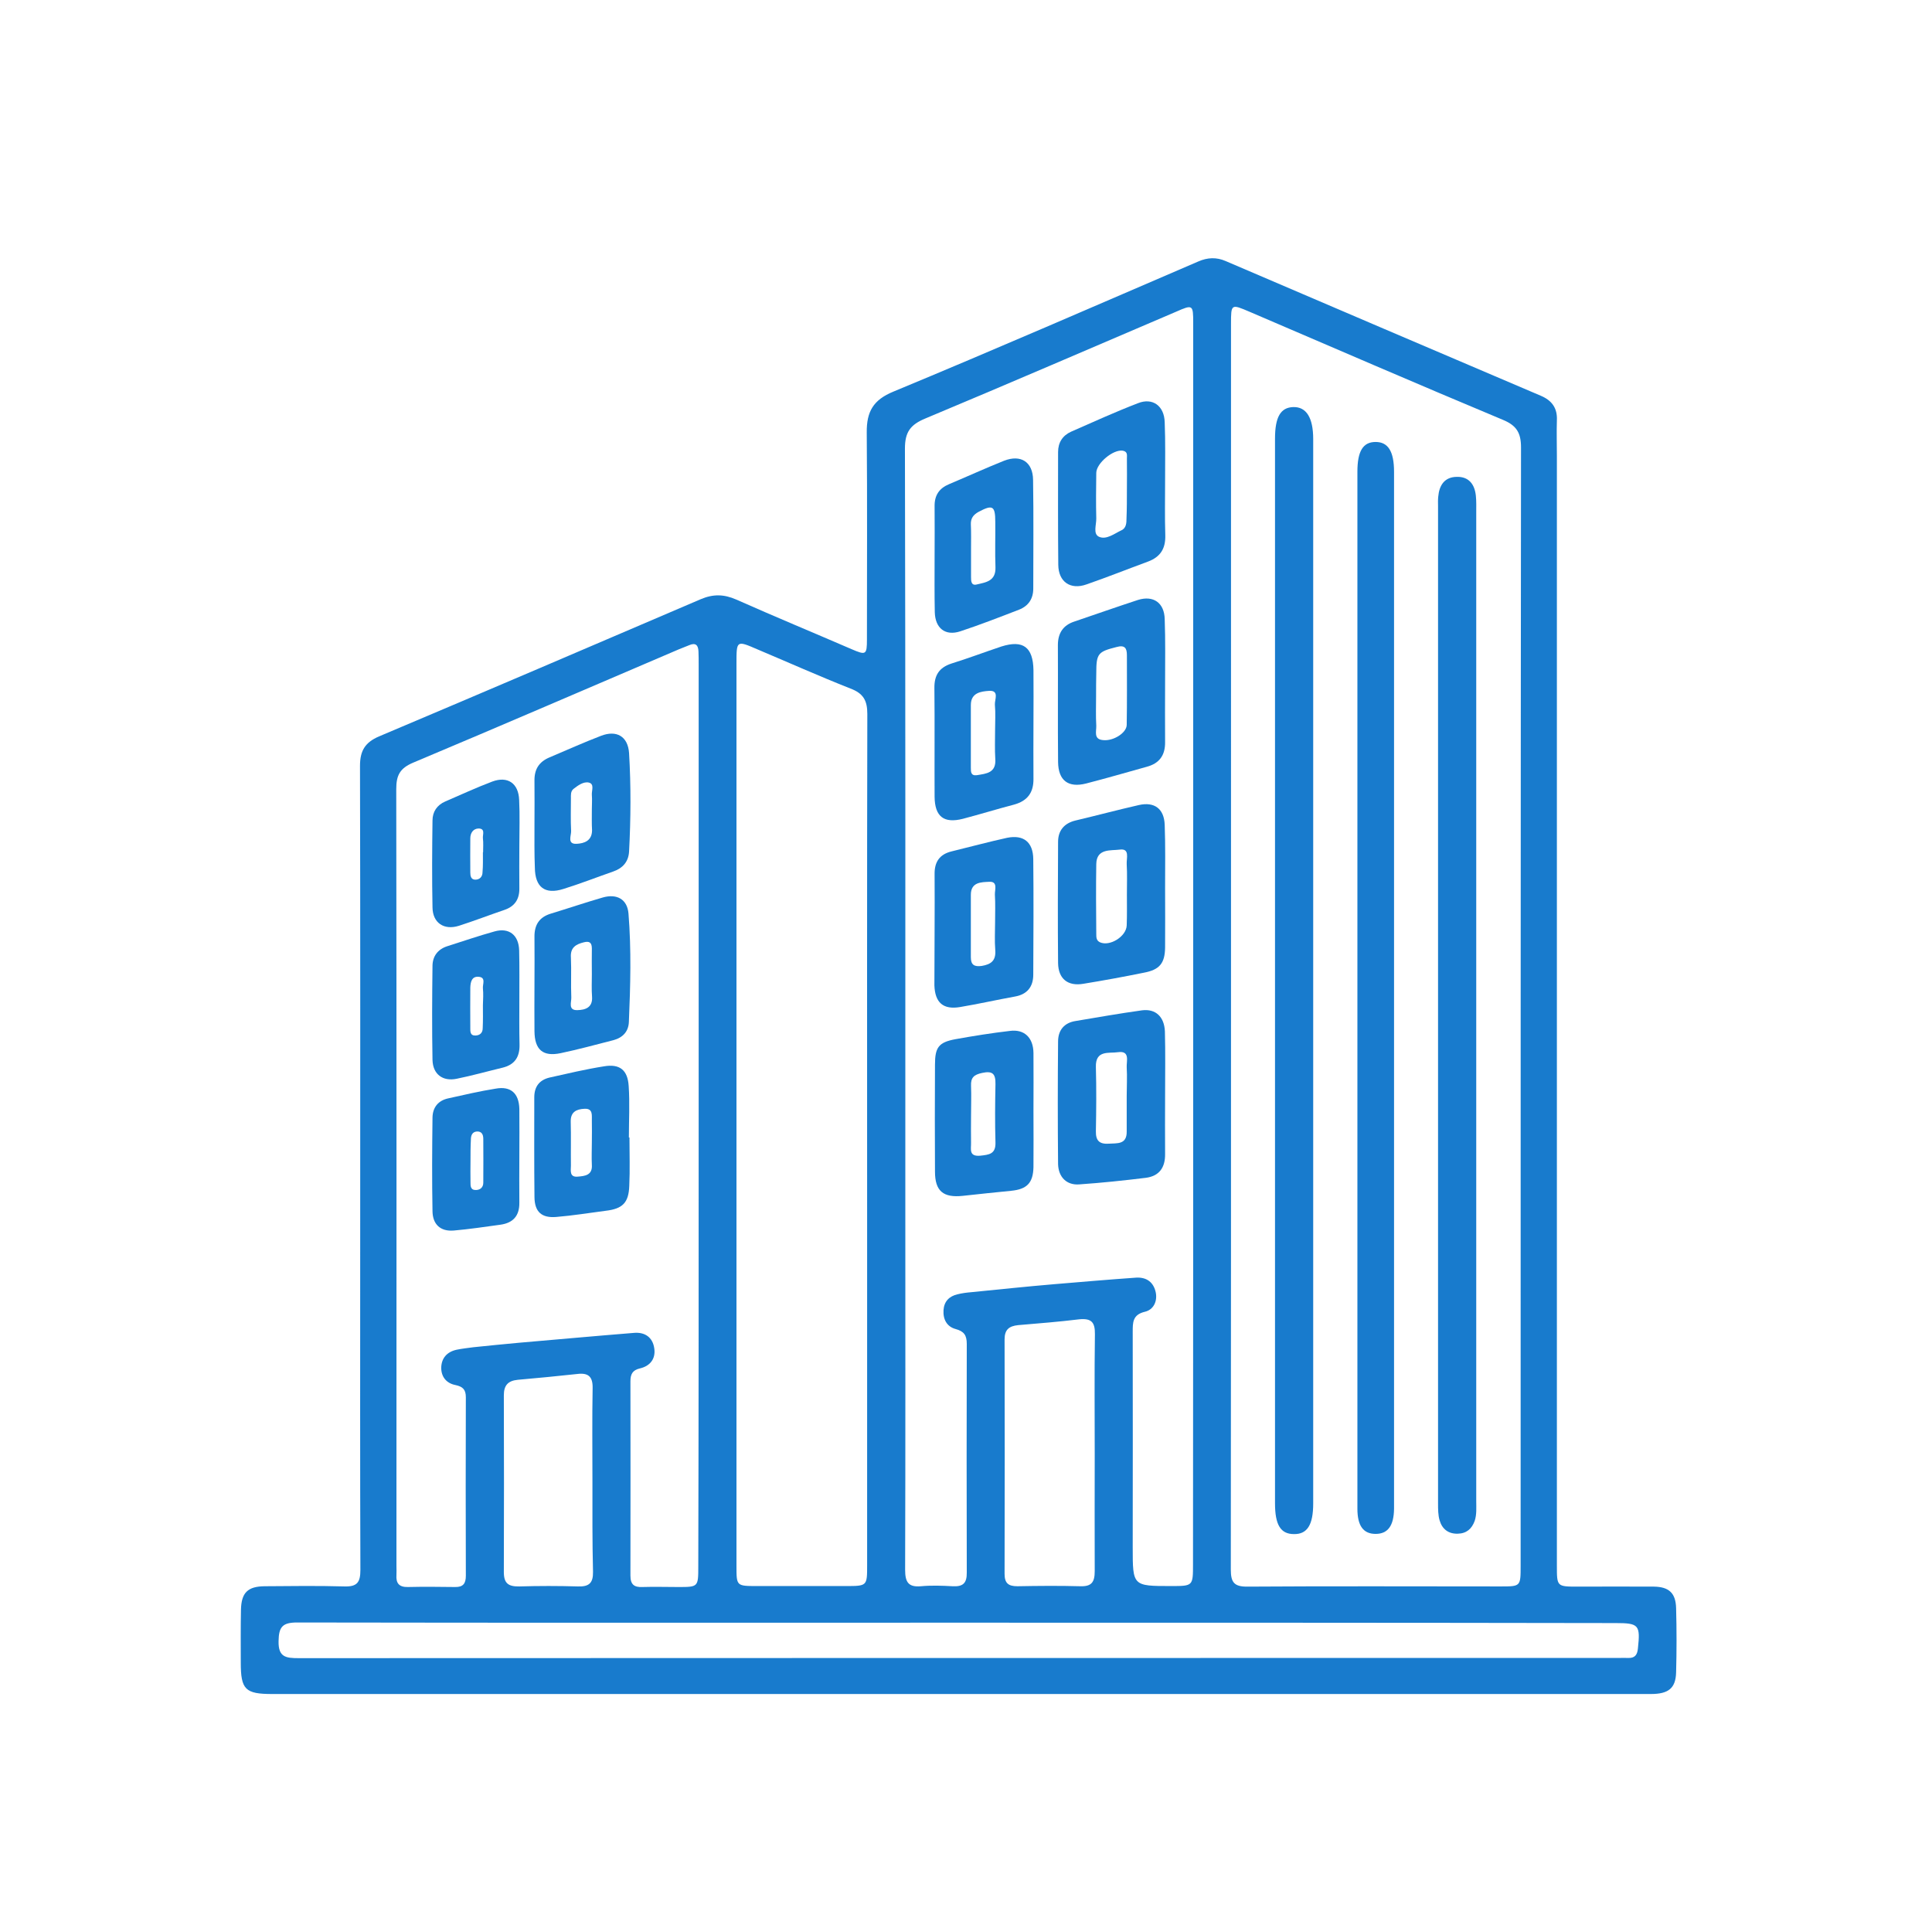 <?xml version="1.0" encoding="utf-8"?>
<!-- Generator: Adobe Illustrator 26.0.1, SVG Export Plug-In . SVG Version: 6.00 Build 0)  -->
<svg version="1.1" id="Layer_1" xmlns="http://www.w3.org/2000/svg" xmlns:xlink="http://www.w3.org/1999/xlink" x="0px" y="0px"
	 viewBox="0 0 99.66 99.46" style="enable-background:new 0 0 99.66 99.46;" xml:space="preserve">
<style type="text/css">
	.st0{display:none;}
	.st1{display:inline;}
	.st2{fill:#187BCD;}
</style>
<g id="consultation" class="st0">
	<g class="st1">
		<path class="st2" d="M247.29,218.68c1.09-0.03,2.15,0.1,3.2,0.37c0.37,0.1,0.5,0.05,0.53-0.38c0.39-6.55,4.99-11.91,11.43-13.19
			c8.23-1.63,15.57,3.95,16.86,11.53c0.66,3.89-0.15,7.46-2.4,10.7c-0.2,0.28-0.23,0.49-0.03,0.79c0.81,1.26,1.6,2.53,2.4,3.79
			c0.22,0.35,0.37,0.7,0.11,1.09c-0.27,0.4-0.67,0.39-1.09,0.29c-2.07-0.46-4.14-0.91-6.21-1.37c-0.26-0.06-0.48-0.04-0.72,0.07
			c-3.01,1.38-6.13,1.72-9.35,0.97c-0.38-0.09-0.48-0.01-0.49,0.38c-0.18,5.82-4.5,11.3-10.14,12.9c-3.43,0.97-6.78,0.76-10.03-0.72
			c-0.36-0.16-0.69-0.19-1.08-0.1c-1.97,0.45-3.95,0.88-5.93,1.33c-0.26,0.06-0.53,0.11-0.79,0.03c-0.52-0.16-0.68-0.73-0.35-1.27
			c0.78-1.26,1.56-2.52,2.38-3.75c0.26-0.39,0.26-0.66-0.01-1.06c-4.05-5.89-3.25-13.61,1.93-18.51
			C240.23,219.98,243.52,218.7,247.29,218.68z M235.51,245.21c1.69-0.37,3.22-0.7,4.75-1.06c0.53-0.13,0.99-0.07,1.48,0.18
			c2.45,1.21,5.05,1.57,7.73,1.1c6.61-1.16,11.34-7.39,10.33-14.32c-1-6.85-7.49-11.91-14.75-10.63
			c-6.33,1.11-10.78,6.86-10.42,13.08c0.16,2.63,1,4.99,2.59,7.09c0.6,0.79,0.61,0.89,0.07,1.74
			C236.73,243.29,236.16,244.19,235.51,245.21z M276.89,231.71c0.01-0.23-0.12-0.34-0.2-0.47c-0.54-0.86-1.08-1.71-1.62-2.57
			c-0.33-0.52-0.31-0.81,0.05-1.28c2.26-2.89,3.16-6.15,2.64-9.78c-1.06-7.39-8.38-12.36-15.81-10.39
			c-5.08,1.35-9.15,5.88-9.41,11.88c-0.02,0.42,0.11,0.63,0.5,0.81c4.71,2.21,7.5,5.9,8.34,11.03c0.08,0.49,0.26,0.68,0.72,0.78
			c3.04,0.71,5.97,0.44,8.79-0.93c0.38-0.19,0.75-0.25,1.17-0.15c0.8,0.2,1.61,0.36,2.42,0.54
			C275.28,231.36,276.08,231.53,276.89,231.71z"/>
		<path class="st2" d="M246.5,233.87c0-0.51,0-1.03,0-1.54c0.01-0.6,0.22-0.83,0.82-0.92c1.22-0.17,1.9-0.77,2.11-1.85
			c0.21-1.09-0.5-2.2-1.58-2.47c-1.16-0.29-2.39,0.34-2.64,1.47c-0.13,0.57-0.36,0.71-0.9,0.69c-0.88-0.04-0.91-0.05-0.71-0.91
			c0.43-1.83,2.01-2.98,3.98-2.91c1.67,0.06,3.16,1.43,3.45,3.16c0.3,1.77-0.73,3.56-2.44,4.16c-0.42,0.15-0.55,0.34-0.53,0.76
			c0.03,0.67,0,1.34,0.01,2.01c0.01,0.35-0.13,0.46-0.47,0.46c-1.31-0.03-1.08,0.15-1.1-1.08
			C246.49,234.55,246.5,234.21,246.5,233.87z"/>
		<path class="st2" d="M246.13,238.52c0.01-0.66,0.5-1.13,1.17-1.12c0.68,0.01,1.15,0.51,1.13,1.21c-0.02,0.65-0.52,1.12-1.19,1.1
			C246.58,239.69,246.11,239.19,246.13,238.52z"/>
		<path class="st2" d="M265.25,215.76c-1.82,0-3.65-0.01-5.47,0.01c-0.42,0-0.58-0.12-0.56-0.55c0.04-1.18-0.13-1.01,1.02-1.01
			c3.47-0.01,6.95,0.01,10.42-0.01c0.47,0,0.63,0.12,0.61,0.6c-0.04,1.11,0.12,0.96-0.98,0.97
			C268.61,215.77,266.93,215.76,265.25,215.76z"/>
		<path class="st2" d="M265.21,220.25c-1.81,0-3.62-0.01-5.42,0.01c-0.46,0.01-0.59-0.15-0.57-0.59c0.04-1.12-0.12-0.98,0.97-0.98
			c3.47-0.01,6.95,0,10.42,0c0.66,0,0.66,0,0.66,0.67c-0.01,0.99,0.1,0.88-0.86,0.89C268.67,220.25,266.94,220.25,265.21,220.25z"/>
		<path class="st2" d="M266.74,223.18c1.34,0,2.68,0.01,4.02-0.01c0.38,0,0.52,0.12,0.51,0.51c-0.03,1.24,0.13,1.06-1.02,1.06
			c-2.48,0.01-4.95-0.01-7.43,0.01c-0.47,0-0.63-0.12-0.61-0.6c0.04-1.11-0.12-0.96,0.98-0.97
			C264.37,223.17,265.55,223.18,266.74,223.18z"/>
	</g>
</g>
<g id="execution" class="st0">
	<g class="st1">
		<path class="st2" d="M132.69,23.13c5.96,0,11.93,0.02,17.89-0.02c1.32-0.01,2.41,0.73,2.43,2.27c0.01,0.96,0.06,1.92-0.04,2.88
			c-0.08,0.77-0.46,1.33-1.14,1.69c-0.34,0.18-0.51,0.75-0.35,1.1c0.08,0.17,0.23,0.16,0.38,0.17c0.98,0.09,1.16,0.29,1.19,1.26
			c0.01,0.25-0.12,0.59,0.13,0.75c0.35,0.21,0.75,0.34,1.14,0.49c0.1,0.04,0.18-0.06,0.25-0.13c0.13-0.12,0.26-0.25,0.4-0.38
			c0.7-0.65,0.99-0.64,1.66,0.03c0.56,0.56,1.13,1.12,1.68,1.69c0.43,0.45,0.43,0.84,0.01,1.31c-0.01,0.01-0.02,0.02-0.03,0.04
			c-0.69,0.75-0.71,1-0.2,1.88c0.12,0.2,0.28,0.19,0.46,0.2c1.56,0.06,1.56,0.07,1.56,1.63c0,0.65,0,1.29,0,1.94
			c-0.01,0.65-0.28,0.92-0.94,0.96c-0.02,0-0.03,0-0.05,0c-1.07,0.04-1.07,0.06-1.41,1.1c-0.08,0.26,0.03,0.42,0.19,0.57
			c1.17,1.06,0.8,1.43-0.1,2.28c-0.46,0.43-0.89,0.89-1.34,1.33c-0.47,0.46-0.8,0.46-1.3,0.04c-0.04-0.03-0.07-0.07-0.11-0.1
			c-0.75-0.66-0.91-0.67-1.79-0.16c-0.15,0.09-0.22,0.19-0.22,0.36c0,0.2-0.01,0.4-0.01,0.6c-0.02,0.8-0.27,1.06-1.07,1.12
			c-0.22,0.02-0.48-0.04-0.52,0.3c-0.04,0.32,0.09,0.47,0.4,0.57c0.95,0.31,1.39,0.93,1.4,1.93c0,0.43,0.01,0.86,0,1.29
			c-0.02,1.12-0.8,1.9-1.92,1.9c-2.67,0.01-5.33,0-8,0c-0.62,0-0.62,0-0.34,0.54c0.7,1.32,1.4,2.63,2.11,3.95
			c0.57,1.06,0.39,1.72-0.65,2.29c-0.58,0.32-1.17,0.62-1.75,0.93c-0.94,0.5-1.63,0.29-2.14-0.67c-1.16-2.18-2.33-4.35-3.47-6.54
			c-0.2-0.38-0.42-0.51-0.85-0.51c-2.37,0.02-4.74,0.02-7.11,0c-0.4,0-0.62,0.12-0.81,0.48c-1.18,2.24-2.38,4.48-3.57,6.71
			c-0.28,0.52-0.71,0.89-1.28,0.75c-1.22-0.29-2.31-0.89-3.24-1.72c-0.45-0.4-0.34-1-0.06-1.53c0.74-1.39,1.48-2.78,2.22-4.17
			c0.28-0.53,0.28-0.53-0.3-0.53c-2.63,0-5.27,0-7.9,0c-1.33,0-2.06-0.73-2.06-2.06c0-0.41,0-0.83,0-1.24
			c0.01-0.88,0.47-1.56,1.3-1.79c0.44-0.12,0.52-0.35,0.51-0.74c-0.01-6.51-0.01-13.02,0-19.53c0-0.36-0.09-0.56-0.43-0.73
			c-0.8-0.39-1.12-1.1-1.14-1.95c-0.02-0.88-0.03-1.76,0-2.63c0.05-1.4,0.88-2.2,2.28-2.2C120.67,23.13,126.68,23.13,132.69,23.13z
			 M132.69,50.79c5.53,0,11.07,0,16.6,0c0.17,0,0.33,0,0.5,0c0.23,0,0.31-0.11,0.33-0.34c0.03-0.38-0.18-0.43-0.49-0.44
			c-0.88-0.05-1.09-0.29-1.11-1.17c0-0.18,0-0.36-0.01-0.55c0-0.14-0.05-0.25-0.17-0.33c-0.78-0.52-1.18-0.49-1.88,0.16
			c-0.01,0.01-0.02,0.02-0.04,0.03c-0.5,0.46-0.88,0.46-1.38-0.02c-0.43-0.41-0.85-0.84-1.27-1.26c-1.17-1.17-1.17-1.17-0.09-2.39
			c0.11-0.12,0.23-0.22,0.18-0.43c-0.22-0.93-0.47-1.15-1.41-1.18c-0.73-0.03-1.03-0.31-1.05-1.03c-0.02-0.61-0.01-1.23-0.01-1.84
			c0-1.51,0.09-1.61,1.57-1.66c0.18-0.01,0.35,0.02,0.48-0.17c0.52-0.79,0.49-1.17-0.16-1.88c-0.02-0.02-0.05-0.05-0.07-0.07
			c-0.43-0.48-0.44-0.84,0.01-1.3c0.47-0.49,0.96-0.97,1.44-1.45c0.99-0.99,1.09-0.99,2.14-0.06c0.13,0.12,0.25,0.35,0.43,0.29
			c0.41-0.13,0.83-0.27,1.18-0.5c0.23-0.15,0.1-0.5,0.11-0.75c0.02-0.96,0.2-1.17,1.15-1.22c0.3-0.02,0.45-0.1,0.45-0.43
			c0.01-0.59-0.01-0.63-0.64-0.63c-11.18,0-22.36,0-33.55,0c-0.67,0-0.67,0-0.67,0.7c0,6.39,0,12.79,0,19.18
			c0,0.75,0,0.75,0.77,0.75C121.59,50.79,127.14,50.79,132.69,50.79z M132.65,28.85c3.86,0,7.72,0,11.58,0c2.17,0,4.34,0,6.51,0
			c0.65,0,0.94-0.24,0.96-0.81c0.02-0.93,0.02-1.86,0-2.78c-0.01-0.47-0.3-0.77-0.76-0.83c-0.18-0.02-0.36-0.01-0.55-0.01
			c-11.8,0-23.59,0-35.39,0c-0.13,0-0.27,0-0.4,0c-0.6,0.03-0.9,0.34-0.91,0.95c-0.01,0.76,0,1.52,0,2.29
			c0,1.04,0.17,1.21,1.21,1.21C120.82,28.85,126.73,28.85,132.65,28.85z M132.72,52.13c-6.1,0-12.19,0-18.29,0
			c-0.23,0-0.49-0.06-0.68,0.07c-0.59,0.42-0.29,1.06-0.35,1.61c-0.04,0.34,0.02,0.67,0.38,0.84c0.23,0.11,0.49,0.09,0.73,0.09
			c12.12,0,24.25,0,36.37,0c0.12,0,0.23,0,0.35,0c0.45-0.03,0.71-0.23,0.7-0.71c0-0.3,0-0.6,0-0.89c0-0.9-0.11-1.01-0.99-1.01
			C144.87,52.12,138.79,52.13,132.72,52.13z M145.37,37c-0.01,0.05-0.02,0.14-0.06,0.21c-0.33,0.62-0.57,1.27-0.8,1.92
			c-0.13,0.37-0.46,0.48-0.84,0.49c-0.95,0.03-0.96,0.03-0.95,0.97c0.01,1.14-0.11,0.93,0.94,1.03c0.53,0.05,0.82,0.27,0.96,0.76
			c0.14,0.5,0.33,0.97,0.59,1.42c0.26,0.44,0.18,0.81-0.16,1.17c-0.65,0.7-0.64,0.71,0.03,1.38c0.01,0.01,0.02,0.02,0.04,0.04
			c0.63,0.63,0.64,0.64,1.28,0.03c0.41-0.39,0.81-0.46,1.29-0.17c0.44,0.27,0.93,0.44,1.42,0.58c0.41,0.12,0.66,0.38,0.66,0.82
			c0.01,1.3,0.12,1.02,1.12,1.05c0.03,0,0.07,0,0.1,0c0.7,0,0.7,0,0.74-0.69c0.05-0.86,0.16-1,0.98-1.27
			c0.43-0.14,0.84-0.31,1.23-0.54c0.44-0.25,0.81-0.18,1.17,0.15c0.69,0.64,0.7,0.63,1.37-0.05c0.71-0.73,0.76-0.54,0.04-1.34
			c-0.28-0.3-0.45-0.62-0.24-1.03c0.3-0.56,0.53-1.14,0.72-1.74c0.11-0.34,0.36-0.53,0.74-0.57c1.11-0.11,1.11-0.12,1.11-1.22
			c0-0.75-0.02-0.77-0.77-0.8c-0.07,0-0.13,0-0.2,0c-0.48,0.01-0.78-0.21-0.91-0.68c-0.15-0.51-0.33-1.01-0.6-1.47
			c-0.25-0.43-0.2-0.8,0.13-1.18c0.63-0.73,0.62-0.73-0.05-1.4c-0.01-0.01-0.02-0.02-0.04-0.04c-0.61-0.61-0.61-0.61-1.23-0.04
			c-0.49,0.45-0.71,0.49-1.29,0.18c-0.43-0.22-0.86-0.43-1.33-0.55c-0.53-0.13-0.78-0.46-0.8-0.99c-0.01-0.17-0.03-0.33-0.03-0.5
			c0-0.29-0.11-0.43-0.41-0.42c-0.36,0.01-0.73,0.01-1.09,0c-0.3-0.01-0.42,0.15-0.43,0.42c-0.01,0.18-0.01,0.36-0.01,0.55
			c0,0.46-0.21,0.76-0.64,0.89c-0.57,0.17-1.12,0.4-1.65,0.69c-0.33,0.18-0.63,0.11-0.92-0.11c-0.28-0.22-0.49-0.68-0.84-0.64
			c-0.35,0.05-0.56,0.48-0.84,0.74c-0.5,0.49-0.5,0.5,0,1.03C145.12,36.37,145.37,36.59,145.37,37z M139.85,56.02
			c-0.35,0-0.7,0.01-1.04,0c-0.36-0.02-0.5,0.06-0.29,0.44c1.06,1.97,2.11,3.94,3.15,5.92c0.15,0.29,0.3,0.28,0.55,0.14
			c0.49-0.28,0.98-0.55,1.49-0.79c0.35-0.16,0.42-0.32,0.22-0.67c-0.69-1.26-1.41-2.52-2.02-3.82
			C141.48,56.3,140.97,55.69,139.85,56.02z M126.99,56.21c0.01-0.23-0.15-0.19-0.27-0.19c-0.76,0-1.52,0-2.28,0
			c-0.24,0-0.35,0.13-0.45,0.32c-0.85,1.61-1.7,3.21-2.57,4.81c-0.16,0.29-0.07,0.4,0.18,0.53c0.53,0.26,1.06,0.54,1.58,0.84
			c0.28,0.16,0.42,0.12,0.58-0.17c1.02-1.95,2.06-3.88,3.09-5.82C126.9,56.41,126.94,56.31,126.99,56.21z"/>
		<path class="st2" d="M133.25,37.34c-1,0.55-1.84,1.11-2.65,1.71c-0.15,0.11-0.2,0.23-0.02,0.35c1.1,0.71,2.12,1.52,3.23,2.45
			c0-0.46-0.01-0.8,0-1.14c0.01-0.45,0.27-0.75,0.64-0.72c0.41,0.04,0.61,0.29,0.61,0.7c0,0.86,0,1.72,0,2.58
			c0,0.47-0.24,0.71-0.7,0.71c-0.86,0-1.72,0-2.58,0c-0.41,0-0.67-0.2-0.71-0.61c-0.04-0.37,0.27-0.63,0.71-0.65
			c0.15-0.01,0.3,0,0.45,0s0.29,0,0.55,0c-0.71-0.67-1.41-1.19-2.11-1.7c-0.28-0.2-0.6-0.37-0.86-0.59c-0.4-0.34-0.68-0.24-1.05,0.1
			c-1.55,1.44-2.94,3.01-4.14,4.75c-0.04,0.05-0.07,0.11-0.11,0.16c-0.3,0.4-0.66,0.5-0.98,0.25c-0.35-0.28-0.34-0.63-0.1-0.97
			c0.53-0.74,1.06-1.49,1.63-2.19c0.81-0.99,1.65-1.95,2.63-2.77c0.34-0.29,0.28-0.42-0.09-0.6c-1.56-0.78-3.17-1.42-4.85-1.9
			c-0.19-0.05-0.39-0.1-0.57-0.16c-0.43-0.15-0.64-0.48-0.52-0.82c0.15-0.41,0.46-0.54,0.87-0.43c1.27,0.34,2.51,0.75,3.71,1.26
			c0.86,0.36,1.69,0.77,2.51,1.2c0.18,0.09,0.35,0.21,0.55,0.06c1.06-0.81,2.19-1.54,3.44-2.27c-0.4-0.15-0.7-0.26-1-0.38
			c-0.38-0.15-0.61-0.41-0.49-0.84c0.11-0.38,0.47-0.53,0.93-0.38c0.79,0.26,1.57,0.53,2.34,0.82c0.48,0.18,0.63,0.49,0.47,0.99
			c-0.26,0.8-0.55,1.6-0.84,2.39c-0.14,0.37-0.41,0.57-0.81,0.46c-0.36-0.09-0.51-0.45-0.4-0.89c0.04-0.14,0.1-0.28,0.14-0.42
			C133.14,37.72,133.17,37.59,133.25,37.34z"/>
		<path class="st2" d="M137.7,42.93c1.32,0,2.41,1.07,2.41,2.39c0.01,1.28-1.14,2.42-2.42,2.4c-1.28-0.02-2.37-1.1-2.38-2.39
			C135.29,44.02,136.38,42.93,137.7,42.93z M136.65,45.29c-0.01,0.63,0.46,1.12,1.07,1.12c0.59,0,1.06-0.48,1.07-1.08
			c0.01-0.6-0.44-1.06-1.06-1.07C137.1,44.25,136.66,44.67,136.65,45.29z"/>
		<path class="st2" d="M138.3,38.02c-1.32-0.01-2.4-1.11-2.38-2.42c0.02-1.28,1.13-2.37,2.41-2.36c1.31,0.01,2.41,1.11,2.4,2.41
			C140.71,36.98,139.63,38.03,138.3,38.02z M139.39,35.64c0-0.6-0.46-1.09-1.05-1.09c-0.61,0-1.1,0.49-1.09,1.1
			c0,0.6,0.47,1.05,1.08,1.04C138.96,36.69,139.38,36.26,139.39,35.64z"/>
		<path class="st2" d="M117.58,38.71c-0.26,0-0.44-0.11-0.57-0.33c-0.14-0.25-0.1-0.49,0.07-0.69c0.25-0.31,0.51-0.61,0.79-0.89
			c0.23-0.23,0.22-0.4,0-0.62c-0.24-0.25-0.46-0.52-0.69-0.78c-0.27-0.32-0.33-0.65-0.01-0.97c0.26-0.26,0.65-0.22,0.96,0.1
			c0.17,0.18,0.35,0.36,0.49,0.56c0.26,0.37,0.49,0.46,0.77,0.02c0.13-0.19,0.3-0.35,0.47-0.51c0.35-0.35,0.71-0.41,1-0.15
			c0.3,0.26,0.28,0.66-0.07,1.05c-0.21,0.24-0.41,0.48-0.63,0.7c-0.25,0.24-0.21,0.44,0.01,0.68c0.24,0.25,0.46,0.52,0.68,0.79
			c0.25,0.32,0.26,0.64-0.03,0.93c-0.27,0.27-0.64,0.22-0.96-0.11c-0.29-0.29-0.49-0.82-0.86-0.85c-0.39-0.03-0.57,0.53-0.87,0.81
			C117.98,38.59,117.81,38.72,117.58,38.71z"/>
		<path class="st2" d="M122.34,47.04c0,0.29-0.1,0.49-0.32,0.61c-0.25,0.14-0.5,0.11-0.69-0.07c-0.25-0.23-0.49-0.49-0.7-0.77
			c-0.22-0.28-0.39-0.36-0.64-0.02c-0.18,0.25-0.42,0.47-0.64,0.69c-0.27,0.27-0.59,0.31-0.89,0.05c-0.32-0.28-0.31-0.61-0.05-0.92
			c0.25-0.31,0.52-0.6,0.79-0.89c0.19-0.2,0.17-0.35-0.01-0.55c-0.26-0.27-0.51-0.57-0.75-0.86c-0.26-0.31-0.27-0.65,0.04-0.93
			c0.31-0.27,0.64-0.22,0.93,0.07c0.2,0.2,0.39,0.41,0.55,0.64c0.26,0.35,0.48,0.32,0.73-0.01c0.16-0.21,0.34-0.41,0.53-0.59
			c0.28-0.27,0.59-0.38,0.93-0.1c0.3,0.25,0.32,0.61,0.03,0.96c-0.23,0.28-0.47,0.56-0.73,0.81c-0.23,0.23-0.22,0.41,0,0.63
			c0.23,0.23,0.44,0.5,0.65,0.75C122.24,46.71,122.35,46.87,122.34,47.04z"/>
		<path class="st2" d="M145.84,40.59c0.01-2.75,2.18-4.93,4.91-4.93c2.83,0,5.01,2.19,5,5c-0.01,2.74-2.22,4.92-4.99,4.91
			C148,45.57,145.83,43.37,145.84,40.59z M154.42,40.61c0-2.05-1.63-3.69-3.64-3.68c-1.99,0.01-3.67,1.7-3.67,3.69
			c0,1.96,1.67,3.65,3.63,3.68C152.78,44.33,154.42,42.69,154.42,40.61z"/>
		<path class="st2" d="M150.17,42.59c-0.33,0.02-0.64-0.09-0.89-0.33c-0.35-0.33-0.69-0.67-1.02-1.02
			c-0.28-0.29-0.32-0.63-0.02-0.92c0.3-0.29,0.63-0.25,0.93,0.02c0.25,0.22,0.49,0.45,0.7,0.7c0.21,0.24,0.37,0.25,0.6,0.01
			c0.59-0.62,1.21-1.23,1.82-1.83c0.39-0.39,0.74-0.42,1.03-0.11c0.29,0.3,0.25,0.65-0.13,1.04c-0.66,0.67-1.33,1.34-2,2
			C150.92,42.43,150.59,42.61,150.17,42.59z"/>
	</g>
</g>
<g id="plan" class="st0">
	<g class="st1">
		<path class="st2" d="M126.83,231.59c-0.4,0.49-0.93,0.61-1.53,0.6c-2.3-0.01-4.61,0.01-6.91-0.02c-0.6-0.01-0.79,0.18-0.77,0.78
			c0.04,1.1,0.02,2.21,0.01,3.31c0,0.35,0.11,0.57,0.43,0.75c1.35,0.78,1.97,2.11,1.68,3.53c-0.28,1.4-1.42,2.44-2.93,2.58
			c-1.31,0.12-2.35-0.44-3.03-1.56c-0.24-0.4-0.51-0.51-0.95-0.51c-7.35,0.01-14.7,0.01-22.04,0c-0.45,0-0.71,0.12-0.92,0.54
			c-0.83,1.6-2.19,2.47-3.98,2.54c-1.87,0.07-3.34-0.75-4.24-2.39c-0.31-0.57-0.66-0.72-1.25-0.7c-2.18,0.09-4.27-0.24-6.23-1.27
			c-4.09-2.14-6.46-6.82-5.72-11.32c0.79-4.76,4.41-8.38,9.09-9.11c0.69-0.11,1.37-0.1,2.06-0.11c2.6-0.01,5.2-0.01,7.8,0.01
			c0.45,0,0.65-0.13,0.77-0.59c0.54-2.16,2.39-3.59,4.56-3.59c2.14,0,3.97,1.41,4.52,3.56c0.12,0.47,0.3,0.63,0.79,0.62
			c4-0.02,8,0.01,12-0.02c4.48-0.03,7.94-2.77,8.89-7.01c1.17-5.24-2.86-10.42-8.23-10.53c-1.91-0.04-3.82,0-5.73-0.02
			c-0.41,0-0.63,0.16-0.82,0.52c-0.89,1.65-2.3,2.56-4.16,2.55c-1.88,0-3.31-0.91-4.19-2.6c-0.18-0.35-0.4-0.47-0.78-0.47
			c-6.36,0.01-12.73,0.01-19.09,0c-0.42,0-0.62,0.18-0.81,0.53c-0.89,1.7-2.72,2.72-4.51,2.55c-1.96-0.18-3.57-1.5-4.14-3.37
			c-0.74-2.44,0.67-5.04,3.15-5.8c2.45-0.76,5.09,0.61,5.8,3.11c0.2,0.72,0.51,0.84,1.17,0.84c5.99-0.02,11.98-0.02,17.97,0
			c0.53,0,0.79-0.11,0.93-0.68c0.54-2.08,2.41-3.48,4.53-3.47c2.11,0.01,3.97,1.43,4.5,3.51c0.13,0.52,0.37,0.64,0.86,0.63
			c1.6-0.02,3.19-0.01,4.79-0.01c5.68,0.01,10.25,3.85,11,9.47c0.86,6.44-3.77,11.42-9.12,12.23c-0.61,0.09-1.21,0.12-1.82,0.12
			c-4.14,0-8.27,0.01-12.41-0.01c-0.46,0-0.69,0.14-0.9,0.55c-0.88,1.65-2.27,2.54-4.15,2.54c-1.92,0.01-3.31-0.91-4.2-2.57
			c-0.21-0.39-0.44-0.52-0.86-0.52c-2.82,0.02-5.63-0.01-8.45,0.01c-4.5,0.03-8.26,3.42-8.72,7.83c-0.46,4.49,2.47,8.54,6.89,9.54
			c1.09,0.25,2.19,0.17,3.3,0.17c0.43,0,0.41-0.36,0.49-0.62c0.56-1.84,1.76-3,3.64-3.4c2.37-0.5,4.78,0.97,5.38,3.32
			c0.15,0.59,0.41,0.72,0.97,0.72c7.17-0.02,14.34-0.02,21.51,0c0.52,0,0.84-0.12,1.05-0.62c0.22-0.51,0.62-0.94,1.13-1.17
			c0.53-0.24,0.61-0.61,0.61-1.13c-0.02-4-0.01-8-0.01-12c0-0.22,0-0.44,0.04-0.65c0.11-0.49,0.42-0.81,0.93-0.87
			s0.92,0.18,1.07,0.65c0.15,0.46,0.41,0.53,0.83,0.53c2.32-0.02,4.65,0.01,6.97-0.02c0.61-0.01,1.13,0.13,1.52,0.62
			c0,0.32,0,0.63,0,0.95c-0.55,0.78-1.1,1.57-1.66,2.35c-0.19,0.26-0.18,0.48,0.01,0.74c0.56,0.78,1.11,1.57,1.66,2.35
			C126.83,230.96,126.83,231.27,126.83,231.59z M120.66,230.02c0.87,0,1.73-0.01,2.6,0c0.37,0,0.48-0.09,0.23-0.43
			c-1.28-1.76-1.21-1.64-0.03-3.31c0.24-0.33,0.2-0.47-0.24-0.47c-1.69,0.01-3.38,0.01-5.08,0c-0.38,0-0.52,0.15-0.52,0.53
			c0.01,1.04,0.02,2.09,0,3.13c-0.01,0.41,0.15,0.56,0.55,0.55C119.01,230,119.83,230.02,120.66,230.02z M90.18,219.75
			c0,1.44,1.1,2.57,2.51,2.58c1.4,0.01,2.55-1.13,2.55-2.55s-1.11-2.56-2.53-2.57C91.31,217.19,90.18,218.32,90.18,219.75z
			 M85.72,241.98c1.44-0.01,2.55-1.12,2.54-2.55c-0.01-1.42-1.14-2.52-2.58-2.51c-1.43,0.01-2.56,1.14-2.55,2.55
			C83.15,240.89,84.28,241.99,85.72,241.98z M70.95,202.61c1.43,0,2.54-1.12,2.54-2.55c-0.01-1.42-1.12-2.52-2.57-2.51
			c-1.43,0-2.57,1.13-2.56,2.54C68.37,201.49,69.52,202.61,70.95,202.61z M99.98,197.55c-1.43-0.01-2.54,1.05-2.56,2.45
			c-0.02,1.46,1.06,2.59,2.48,2.6c1.46,0.02,2.57-1.05,2.58-2.49C102.5,198.64,101.44,197.56,99.98,197.55z M116.54,238.8
			c-0.63,0-1.15,0.51-1.13,1.11c0.02,0.57,0.54,1.08,1.11,1.09c0.6,0.01,1.15-0.51,1.16-1.1
			C117.69,239.29,117.18,238.8,116.54,238.8z"/>
	</g>
</g>
<g id="health" class="st0">
	<g class="st1">
		<path class="st2" d="M79.79,55.41c-0.68,0-1.36,0.01-2.03,0c-0.62-0.01-0.87-0.26-0.87-0.89c-0.01-0.99-0.01-1.99,0-2.98
			c0.01-0.35-0.09-0.48-0.46-0.47c-0.99,0.02-1.99,0.01-2.98,0.01c-0.65,0-0.9-0.26-0.9-0.91c0-1.36-0.01-2.71,0-4.07
			c0-0.62,0.26-0.87,0.89-0.87c0.98-0.01,1.96-0.02,2.94,0.01c0.39,0.01,0.53-0.1,0.52-0.51c-0.03-0.98-0.01-1.96-0.01-2.94
			c0-0.65,0.25-0.9,0.91-0.9c1.36,0,2.71-0.01,4.07,0c0.62,0,0.87,0.26,0.87,0.89c0.01,0.98,0.02,1.96-0.01,2.94
			c-0.01,0.39,0.1,0.53,0.51,0.52c0.98-0.03,1.96-0.01,2.94-0.01c0.65,0,0.9,0.25,0.9,0.91c0,1.36,0.01,2.71,0,4.07
			c0,0.62-0.26,0.87-0.89,0.87c-0.98,0.01-1.96,0.02-2.94-0.01c-0.39-0.01-0.53,0.1-0.52,0.51c0.03,0.98,0.01,1.96,0.01,2.94
			c0,0.65-0.26,0.9-0.91,0.9C81.14,55.41,80.46,55.41,79.79,55.41z M78.39,51.93c0,0.53,0.01,1.05,0,1.58
			c-0.01,0.29,0.1,0.4,0.39,0.4c0.68-0.01,1.36-0.02,2.03,0c0.32,0.01,0.42-0.12,0.41-0.43c-0.01-0.98-0.01-1.96,0-2.94
			c0-0.75,0.23-0.98,0.96-0.98c0.99,0,1.99-0.01,2.98,0c0.29,0,0.4-0.1,0.4-0.39c-0.01-0.68-0.02-1.36,0-2.03
			c0.01-0.32-0.12-0.42-0.43-0.41c-0.98,0.01-1.96,0.01-2.94,0c-0.75,0-0.98-0.23-0.98-0.96c0-0.99-0.01-1.99,0-2.98
			c0-0.29-0.1-0.4-0.39-0.4c-0.68,0.01-1.36,0.02-2.03,0c-0.32-0.01-0.42,0.12-0.41,0.43c0.01,0.98,0.01,1.96,0,2.94
			c0,0.75-0.23,0.98-0.96,0.98c-0.99,0-1.99,0.01-2.98,0c-0.29,0-0.4,0.1-0.4,0.39c0.01,0.68,0.02,1.36,0,2.03
			c-0.01,0.32,0.12,0.42,0.43,0.41c1.01-0.01,2.02-0.01,3.03,0c0.63,0,0.88,0.26,0.89,0.87C78.39,50.93,78.39,51.43,78.39,51.93z"/>
		<path class="st2" d="M78.67,68.43c-1.12,0-2.23-0.01-3.35,0c-1.49,0.02-2.89-0.34-4.23-0.98c-1.62-0.78-3.23-1.55-4.84-2.35
			c-1.39-0.69-2.87-0.99-4.41-1.01c-0.96-0.02-1.93,0-2.89-0.01c-0.56,0-0.88-0.28-0.88-0.75s0.31-0.77,0.86-0.76
			c1.52,0.03,3.04-0.1,4.56,0.08c1.23,0.14,2.38,0.54,3.48,1.07c1.7,0.82,3.39,1.64,5.09,2.46c1.08,0.52,2.24,0.71,3.42,0.72
			c2.28,0.02,4.55,0,6.83,0.01c0.24,0,0.47-0.04,0.7-0.13c1.86-0.77,3.73-1.55,5.6-2.31c0.33-0.13,0.42-0.33,0.39-0.66
			c-0.07-0.69-0.57-1.14-1.36-1.2c-0.91-0.06-1.76,0.17-2.62,0.42c-0.45,0.13-0.89,0.29-1.34,0.42c-0.44,0.12-0.83-0.1-0.97-0.51
			c-0.12-0.36,0.05-0.77,0.45-0.92c1.4-0.52,2.82-0.99,4.34-0.99c1.63,0.01,2.77,0.99,3.03,2.55c0.18,1.07-0.25,1.86-1.25,2.27
			c-1.93,0.8-3.87,1.6-5.81,2.4c-0.26,0.11-0.51,0.16-0.79,0.16C81.35,68.43,80.01,68.43,78.67,68.43z"/>
		<path class="st2" d="M80.91,27.85c1.13,0,2.26,0.01,3.39,0c1.46-0.02,2.84,0.32,4.15,0.95c1.63,0.78,3.26,1.56,4.88,2.37
			c1.39,0.69,2.87,0.99,4.41,1.02c0.96,0.02,1.93,0,2.89,0.01c0.59,0,0.91,0.28,0.9,0.77c-0.01,0.47-0.32,0.75-0.89,0.74
			c-1.51-0.03-3.01,0.09-4.52-0.08c-1.23-0.14-2.38-0.53-3.48-1.06c-1.68-0.81-3.36-1.63-5.05-2.44c-1.09-0.53-2.26-0.74-3.46-0.74
			c-2.29-0.02-4.58,0-6.87-0.01c-0.25,0-0.47,0.04-0.7,0.14c-1.85,0.77-3.7,1.54-5.56,2.29c-0.34,0.14-0.45,0.33-0.41,0.69
			c0.08,0.67,0.57,1.12,1.33,1.18c0.92,0.07,1.79-0.17,2.66-0.42c0.43-0.12,0.86-0.28,1.29-0.41c0.45-0.13,0.83,0.07,0.98,0.48
			c0.13,0.36-0.02,0.78-0.42,0.93C75,34.79,73.55,35.28,72,35.25c-1.59-0.03-2.69-1-2.96-2.52c-0.19-1.1,0.25-1.87,1.27-2.3
			c1.89-0.78,3.79-1.56,5.68-2.35c0.33-0.14,0.65-0.2,1.01-0.2C78.32,27.86,79.62,27.85,80.91,27.85z"/>
		<path class="st2" d="M97.96,42.38c-1.66-0.12-3.31,0.24-4.99,0.54c-2.91,0.52-5.76-0.59-7.28-3.16c-0.12-0.2-0.27-0.3-0.48-0.39
			c-1.23-0.51-2.45-1.01-3.67-1.53c-1.05-0.45-2.02-1.03-2.69-1.99c-0.92-1.31-0.89-2.71-0.28-4.12c0.2-0.45,0.61-0.55,1.16-0.33
			c1.62,0.66,3.23,1.34,4.84,2.01c1,0.42,2,0.83,3,1.25c0.11,0.05,0.22,0.09,0.33,0.16c0.36,0.21,0.5,0.57,0.36,0.92
			c-0.15,0.4-0.46,0.55-0.87,0.48c-0.19-0.03-0.37-0.11-0.55-0.19c-2.23-0.92-4.46-1.84-6.68-2.78c-0.4-0.17-0.45-0.04-0.45,0.32
			c-0.02,1.08,0.57,1.78,1.41,2.31c0.95,0.6,2.03,0.92,3.04,1.37c0.69,0.3,1.39,0.58,2.09,0.86c0.3,0.12,0.5,0.31,0.64,0.6
			c0.87,1.72,2.32,2.55,4.19,2.71c1.14,0.1,2.26-0.02,3.33-0.45c0.2-0.08,0.41-0.1,0.62-0.1c1.87,0,3.74,0,5.61,0
			c0.06,0,0.12,0,0.18,0c0.42,0.04,0.7,0.33,0.7,0.74c0.01,0.42-0.28,0.75-0.72,0.76C99.88,42.4,98.94,42.38,97.96,42.38z"/>
		<path class="st2" d="M61.59,53.9c0.14,0,0.27-0.01,0.41,0c1.6,0.16,3.12-0.3,4.67-0.56c2.82-0.47,5.71,0.57,7.24,3.17
			c0.12,0.21,0.3,0.32,0.51,0.41c1.23,0.51,2.45,1.01,3.67,1.53c1.04,0.44,1.99,1.02,2.66,1.96c0.93,1.31,0.9,2.71,0.29,4.12
			c-0.19,0.46-0.61,0.56-1.15,0.34c-1.46-0.6-2.92-1.21-4.38-1.82c-1.18-0.49-2.36-0.98-3.55-1.47c-0.24-0.1-0.47-0.21-0.58-0.47
			c-0.14-0.29-0.1-0.56,0.1-0.8c0.26-0.3,0.6-0.34,0.95-0.2c0.84,0.34,1.67,0.68,2.51,1.03c1.49,0.62,2.98,1.24,4.47,1.86
			c0.47,0.2,0.49,0.18,0.49-0.34c0.02-1.08-0.6-1.77-1.44-2.29c-0.94-0.59-2-0.91-3.01-1.35c-0.69-0.3-1.39-0.58-2.09-0.86
			c-0.3-0.12-0.5-0.31-0.64-0.59c-0.87-1.72-2.32-2.54-4.19-2.72c-1.15-0.11-2.25,0.05-3.33,0.45c-0.17,0.06-0.35,0.1-0.53,0.1
			c-1.93,0.01-3.86,0-5.79,0c-0.42,0-0.7-0.19-0.79-0.6c-0.08-0.38,0.08-0.68,0.44-0.85c0.16-0.08,0.32-0.06,0.49-0.06
			C59.87,53.9,60.73,53.9,61.59,53.9z"/>
		<path class="st2" d="M64.57,48.5c0-3.55,0.91-6.45,2.73-9.08c0.1-0.15,0.21-0.3,0.33-0.43c0.3-0.32,0.69-0.36,1.02-0.13
			c0.34,0.24,0.43,0.66,0.2,1.04c-0.24,0.4-0.53,0.77-0.77,1.17c-1.14,1.9-1.78,3.96-1.93,6.19c-0.08,1.23,0.04,2.43,0.23,3.64
			c0.09,0.55-0.15,0.94-0.62,1.02c-0.44,0.07-0.79-0.22-0.9-0.75C64.67,50.17,64.54,49.17,64.57,48.5z"/>
		<path class="st2" d="M95.04,47.77c0,3.55-0.91,6.45-2.71,9.07c-0.11,0.16-0.22,0.32-0.35,0.47c-0.3,0.33-0.74,0.38-1.05,0.13
			c-0.32-0.25-0.39-0.68-0.16-1.05c0.29-0.47,0.63-0.92,0.91-1.4c1.07-1.84,1.65-3.83,1.8-5.95c0.08-1.21-0.05-2.4-0.22-3.59
			c-0.08-0.53,0.15-0.9,0.6-0.99c0.42-0.09,0.81,0.22,0.91,0.74C94.94,46.15,95.07,47.13,95.04,47.77z"/>
		<path class="st2" d="M71.29,37.22c0.01,0.42-0.43,0.89-0.85,0.9c-0.42,0.01-0.78-0.35-0.78-0.77c0-0.43,0.44-0.87,0.87-0.87
			C70.91,36.47,71.28,36.83,71.29,37.22z"/>
		<path class="st2" d="M89.24,59.82c-0.42,0-0.78-0.36-0.77-0.78s0.4-0.78,0.84-0.78c0.42,0,0.75,0.33,0.75,0.75
			C90.05,59.41,89.65,59.82,89.24,59.82z"/>
	</g>
</g>
<g id="school" class="st0">
	<g class="st1">
		<path class="st2" d="M99.03,122.66c-11.9,0-23.81,0-35.71,0c-0.13-0.04-0.26-0.07-0.39-0.11c-2.18-0.58-3.62-2.45-3.61-4.71
			c0-1.2,0.44-2.24,1.23-3.14c0.14-0.16,0.3-0.3-0.04-0.44c-0.82-0.34-1.22-0.97-1.18-1.85c0.04-0.86,0.51-1.43,1.34-1.69
			c0.23-0.07,0.33-0.21,0.36-0.43c0.02-0.17,0.05-0.35,0.06-0.52c0.02-0.37,0-0.74-0.12-1.08c-0.1-0.28-0.43-0.24-0.65-0.36
			c-0.73-0.39-1.12-1.24-0.94-2.06c0.2-0.9,0.91-1.46,1.88-1.48c0.62-0.01,1.23,0,1.86,0c-0.02-0.22-0.16-0.31-0.25-0.42
			c-2.05-2.52-1.14-6.21,1.85-7.49c0.9-0.39,1.84-0.41,2.79-0.37c0.39,0.02,0.58-0.11,0.69-0.5c0.46-1.61,0.94-3.22,1.43-4.82
			c0.11-0.36,0.03-0.5-0.33-0.59c-2.55-0.66-5.1-1.33-7.65-2c-0.83-0.22-1.25-0.73-1.26-1.52c0-0.79,0.42-1.3,1.25-1.52
			c2.2-0.58,4.39-1.15,6.59-1.73c0.66-0.17,0.97-0.05,1.08,0.4c0.11,0.44-0.12,0.7-0.77,0.87c-1.9,0.5-3.79,0.99-5.69,1.49
			c-0.27,0.07-0.55,0.15-0.82,0.22c-0.14,0.04-0.32,0.07-0.33,0.25c-0.01,0.21,0.19,0.23,0.34,0.28c0.03,0.01,0.05,0.01,0.08,0.02
			c5.27,1.38,10.53,2.77,15.8,4.15c0.79,0.21,1.59,0.28,2.41,0.24c1.15-0.06,2.22-0.45,3.33-0.7c0.35-0.08,0.3-0.21,0.07-0.41
			c-0.83-0.74-1.65-1.48-2.46-2.23c-0.2-0.19-0.4-0.22-0.66-0.15c-0.76,0.22-1.5,0.12-2.19-0.26C78.15,87.85,78,87.64,78,87.31
			c0.01-0.6-0.01-1.19,0.01-1.79c0.03-0.95,0.74-1.65,1.71-1.74c0.87-0.07,1.69,0.52,1.91,1.38c0.12,0.45,0.09,0.91,0.07,1.37
			c-0.01,0.34,0.09,0.58,0.35,0.81c1.03,0.92,2.06,1.84,3.06,2.78c0.34,0.32,0.65,0.37,1.09,0.25c2.88-0.78,5.77-1.53,8.66-2.29
			c0.97-0.25,1.93-0.51,2.9-0.76c0.14-0.04,0.32-0.07,0.33-0.25c0.01-0.19-0.17-0.22-0.31-0.27c-0.05-0.02-0.1-0.03-0.16-0.04
			c-5.07-1.33-10.15-2.65-15.21-4.01c-1.72-0.46-3.4-0.47-5.11,0.03c-1.72,0.5-3.47,0.92-5.21,1.37c-0.6,0.16-1.04-0.24-0.89-0.8
			c0.09-0.33,0.36-0.41,0.64-0.48c1.92-0.51,3.84-1.02,5.76-1.52c1.54-0.4,3.08-0.4,4.61,0.01c3.29,0.86,6.59,1.73,9.88,2.59
			c2.01,0.53,4.03,1.06,6.04,1.59c0.74,0.19,1.18,0.65,1.25,1.27c0.11,0.9-0.33,1.53-1.23,1.77c-2.55,0.67-5.1,1.35-7.65,2.01
			c-0.35,0.09-0.47,0.21-0.35,0.58c0.5,1.61,0.98,3.24,1.44,4.86c0.1,0.34,0.26,0.47,0.63,0.47c1.34-0.02,2.68-0.02,4.02,0
			c0.85,0.01,1.52,0.57,1.66,1.39c0.23,1.33-0.55,2.24-1.5,2.34c-0.29,0.03-0.4,0.19-0.44,0.48c-0.05,0.39-0.04,0.78,0,1.17
			c0.03,0.31,0.15,0.43,0.46,0.49c1.18,0.21,1.87,1.41,1.45,2.52c-0.11,0.29-0.07,0.41,0.2,0.57c2.63,1.57,3.17,5.01,1.16,7.31
			c-0.23,0.26-0.28,0.35,0.1,0.5c0.73,0.29,1.08,0.88,1.11,1.65c0.02,0.77-0.31,1.36-1,1.72c-0.68,0.35-0.81,0.58-0.75,1.38
			c0.01,0.16,0.05,0.32,0.05,0.48c0,0.3,0.14,0.46,0.43,0.55c0.61,0.19,1.01,0.6,1.2,1.22C100.66,121.31,100.16,122.21,99.03,122.66
			z M78.64,106.12c-5.63,0-11.25,0-16.88,0c-0.18,0-0.35,0-0.53,0.01c-0.35,0.01-0.57,0.17-0.58,0.54c-0.01,0.34,0.2,0.54,0.6,0.56
			c0.19,0.01,0.38,0.01,0.57,0.01c11.08,0,22.15,0,33.23,0c0.2,0,0.41-0.01,0.61,0.01c1.31,0.09,2.28,1.04,2.34,2.26
			c0.05,1.23-0.84,2.27-2.13,2.45c-0.23,0.03-0.46,0.02-0.69,0.02c-8.13,0-16.26,0-24.38,0c-0.53,0-0.57,0.04-0.58,0.53
			c0,0.53,0.04,0.57,0.58,0.57c0.14,0,0.27,0,0.41,0c5.82,0,11.63,0,17.45,0c0.22,0,0.43,0,0.65,0.04c0.36,0.07,0.53,0.31,0.51,0.67
			c-0.02,0.37-0.23,0.57-0.58,0.61c-0.17,0.02-0.35,0.01-0.53,0.01c-5.9,0-11.79,0-17.69,0c-0.15,0-0.3,0-0.45,0
			c-0.11,0-0.24,0.01-0.28,0.13c-0.1,0.29-0.11,0.59-0.01,0.87c0.08,0.22,0.32,0.15,0.51,0.15c9.13,0,18.26,0,27.39,0
			c0.19,0,0.38,0,0.56-0.06c0.28-0.1,0.4-0.31,0.37-0.6c-0.03-0.28-0.2-0.44-0.47-0.48c-0.15-0.02-0.3-0.01-0.45-0.01
			c-1.81,0-3.62,0-5.44,0c-0.15,0-0.3,0.01-0.44-0.02c-0.32-0.06-0.5-0.27-0.51-0.59s0.12-0.56,0.43-0.65
			c0.18-0.05,0.37-0.06,0.56-0.07c1-0.01,2,0.01,3-0.01c2.19-0.06,3.78-2.18,3.24-4.3c-0.4-1.59-1.77-2.64-3.46-2.64
			C89.92,106.12,84.28,106.12,78.64,106.12z M80.57,118.93c5.34,0,10.68,0,16.02,0c0.14,0,0.27-0.01,0.41,0
			c0.3,0.02,0.44-0.07,0.4-0.42c-0.04-0.39-0.06-0.79,0-1.17c0.07-0.43-0.09-0.5-0.47-0.5c-8.92,0.01-17.85,0.01-26.77,0
			c-0.29,0-0.55,0.06-0.81,0.2c-0.77,0.42-1.55,0.83-2.34,1.22c-0.52,0.25-0.95-0.01-1.02-0.58c-0.02-0.17-0.01-0.35-0.02-0.53
			c0-0.15-0.05-0.3-0.21-0.3c-0.67,0-1.36-0.12-2.02,0.08c-0.47,0.14-0.71,0.61-0.64,1.13c0.06,0.45,0.43,0.79,0.91,0.83
			c0.22,0.02,0.43,0.02,0.65,0.02C69.96,118.93,75.26,118.93,80.57,118.93z M81.14,104.78c4.8,0,9.6,0,14.4,0c0.16,0,0.32,0,0.49,0
			c0.42-0.01,0.61-0.18,0.62-0.54c0.01-0.37-0.19-0.55-0.63-0.57c-0.19-0.01-0.38,0-0.57,0c-9.41,0-18.82,0-28.24,0
			c-0.34,0-0.68-0.02-1.01-0.06c-1.29-0.15-2.23-1.47-1.97-2.74c0.24-1.18,1.17-1.93,2.41-1.94c4.44,0,8.87,0,13.31,0
			c0.89,0,1.79,0,2.68,0c0.14,0,0.35,0.05,0.4-0.11c0.11-0.29,0.22-0.61,0.1-0.9c-0.1-0.24-0.39-0.14-0.59-0.14
			c-5.04,0-10.09,0-15.13,0c-0.41,0-0.81,0.02-1.21,0.06c-2.08,0.2-3.53,2.22-3.05,4.26c0.37,1.58,1.74,2.68,3.39,2.68
			C71.4,104.79,76.27,104.78,81.14,104.78z M76.51,96.5c2.2,0,4.41,0,6.61,0.01c0.3,0,0.47-0.09,0.58-0.38
			c0.17-0.45,0.43-0.84,0.83-1.13c0.15-0.11,0.19-0.25,0.19-0.42c0-0.7-0.01-1.41,0-2.11c0-0.26-0.09-0.34-0.34-0.27
			c-0.62,0.17-1.25,0.33-1.88,0.5c-1.58,0.44-3.17,0.52-4.77,0.11c-2.07-0.53-4.13-1.08-6.19-1.62c-0.51-0.13-0.54-0.12-0.69,0.38
			c-0.44,1.46-0.87,2.93-1.3,4.39c-0.15,0.51-0.13,0.53,0.39,0.53C72.13,96.5,74.32,96.5,76.51,96.5z M80.41,102.35
			c4.52,0,9.03,0,13.55,0c0.12,0,0.24-0.01,0.37,0c0.25,0.02,0.33-0.08,0.31-0.34c-0.03-0.46-0.03-0.92,0-1.38
			c0.02-0.27-0.07-0.36-0.33-0.36c-2.04,0.01-4.08,0-6.13,0c-0.26,0-0.39,0.09-0.41,0.37c-0.03,0.4-0.24,0.68-0.66,0.68
			c-1.15,0.01-2.3,0.01-3.45,0c-0.34,0-0.6-0.2-0.61-0.53c-0.01-0.48-0.26-0.53-0.65-0.53c-5.18,0.01-10.36,0.01-15.54,0.01
			c-0.12,0-0.24,0-0.36,0.01c-0.5,0.03-0.88,0.38-0.95,0.84c-0.07,0.54,0.19,0.97,0.68,1.15c0.22,0.08,0.45,0.07,0.68,0.07
			C71.41,102.35,75.91,102.35,80.41,102.35z M81.24,120.26c-2.77,0-5.55,0-8.32,0c-2.91,0-5.82,0.01-8.72,0
			c-1.42,0-2.43-0.99-2.44-2.34c-0.01-1.34,1.01-2.33,2.42-2.34c0.47-0.01,0.95-0.01,1.42,0c0.25,0,0.38-0.1,0.37-0.36
			c-0.01-0.14-0.01-0.27,0-0.41c0.01-0.27-0.1-0.4-0.38-0.39c-0.55,0.01-1.11-0.02-1.66,0.01c-2.18,0.11-3.74,2.24-3.2,4.35
			c0.41,1.6,1.78,2.64,3.56,2.64c11.32,0.01,22.64,0,33.96,0c0.15,0,0.3-0.01,0.44-0.05c0.29-0.08,0.42-0.28,0.4-0.58
			c-0.02-0.31-0.21-0.46-0.49-0.51c-0.17-0.03-0.35-0.02-0.53-0.02C92.47,120.26,86.85,120.26,81.24,120.26z M83.16,110.63
			c4.02,0,8.03,0,12.05,0c0.18,0,0.35,0.01,0.53-0.01c0.54-0.05,0.91-0.46,0.91-1.01s-0.35-0.97-0.89-1.03
			c-0.19-0.02-0.38-0.01-0.57-0.01c-8.07,0-16.15,0-24.22,0c-0.12,0-0.24,0.01-0.37,0c-0.28-0.01-0.39,0.12-0.39,0.39
			c0,0.35,0,0.7,0,1.05c0,0.6,0.02,0.62,0.61,0.62C74.94,110.63,79.05,110.63,83.16,110.63z M88.74,96.5c0.39,0,0.78-0.01,1.17,0
			c0.36,0.02,0.42-0.13,0.32-0.44c-0.46-1.54-0.92-3.07-1.37-4.61c-0.08-0.28-0.22-0.37-0.51-0.29c-0.64,0.18-1.27,0.35-1.92,0.5
			c-0.27,0.06-0.38,0.2-0.38,0.48c0.01,0.81,0,1.62,0,2.43c0,0.17,0.03,0.32,0.18,0.43c0.42,0.3,0.67,0.73,0.86,1.2
			c0.09,0.22,0.23,0.31,0.46,0.31C87.96,96.49,88.35,96.5,88.74,96.5z M67.32,112.6c0,1.2,0.01,2.4,0,3.6c0,0.35,0.11,0.4,0.39,0.23
			c0.25-0.15,0.52-0.3,0.79-0.42c0.3-0.13,0.41-0.33,0.4-0.66c-0.01-1.9,0-3.81-0.01-5.71c-0.01-1.24,0.19-1.06-1.1-1.08
			c-0.35-0.01-0.48,0.12-0.47,0.47C67.32,110.22,67.32,111.41,67.32,112.6z M92.05,98.94c0.09,0,0.19,0,0.28,0c1.23,0,2.46,0,3.69,0
			c0.46,0,0.71-0.29,0.63-0.69c-0.08-0.39-0.4-0.46-0.72-0.46c-2.68-0.01-5.35-0.01-8.03,0c-0.11,0-0.26-0.02-0.28,0.1
			c-0.06,0.31,0,0.62,0.11,0.91c0.08,0.2,0.3,0.14,0.47,0.14C89.48,98.94,90.76,98.94,92.05,98.94z M64.13,108.57
			c-0.49,0-0.97,0-1.46,0c-0.19,0-0.35,0.02-0.32,0.29c0.05,0.5,0.05,1,0,1.5c-0.02,0.23,0.09,0.28,0.29,0.28c1,0,2,0,3,0
			c0.24,0,0.35-0.11,0.34-0.34c0-0.45-0.01-0.89,0-1.34c0.01-0.28-0.12-0.39-0.39-0.38C65.1,108.57,64.61,108.57,64.13,108.57z
			 M85.32,100c0.22,0,0.43-0.01,0.65,0c0.36,0.03,0.48-0.13,0.46-0.48c-0.07-0.92-0.19-1.83-0.49-2.7
			c-0.06-0.19-0.15-0.38-0.26-0.54c-0.18-0.27-0.38-0.27-0.58,0c-0.16,0.22-0.25,0.48-0.33,0.74c-0.21,0.66-0.34,1.34-0.38,2.03
			c-0.06,1.11-0.26,0.94,0.86,0.96C85.27,100,85.3,100,85.32,100z M63.36,113.07c0.73,0,1.46-0.01,2.19,0.01
			c0.43,0.01,0.44-0.24,0.43-0.55c0-0.3,0.01-0.57-0.42-0.56c-1.42,0.01-2.84,0-4.25,0.01c-0.45,0-0.65,0.18-0.65,0.55
			c0,0.36,0.2,0.55,0.64,0.55C61.98,113.08,62.67,113.07,63.36,113.07z M80.35,86.15C80.35,86.15,80.34,86.15,80.35,86.15
			c0-0.13,0-0.27,0-0.4c-0.02-0.42-0.19-0.62-0.52-0.63c-0.32-0.01-0.54,0.22-0.56,0.61c-0.02,0.28,0.01,0.56-0.01,0.85
			c-0.02,0.34,0.14,0.45,0.45,0.46c0.54,0.02,0.63-0.06,0.64-0.6C80.35,86.34,80.35,86.24,80.35,86.15z"/>
	</g>
</g>
<g id="corporate" class="st0">
	<g class="st1">
		<path class="st2" d="M39.86,57.01c0.57,0.37,1.04,0.73,1.43,1.18c0.89,1.02,1.3,2.22,1.31,3.56c0.01,1.27,0,2.53,0,3.8
			c0,0.03,0,0.06,0,0.08c-0.02,0.64-0.26,0.96-0.73,0.95c-0.47,0-0.7-0.32-0.7-0.96c0-1.29,0-2.59,0-3.88
			c0-2.17-1.73-3.97-3.91-4.07c-0.56-0.02-1.13-0.01-1.69-0.01c-0.11,0-0.29-0.03-0.31,0.06c-0.08,0.52-0.6,0.88-0.48,1.48
			c0.3,1.58,0.56,3.17,0.86,4.74c0.11,0.56,0.02,0.98-0.48,1.32c-0.45,0.31-0.85,0.69-1.28,1.04c-0.48,0.39-0.76,0.38-1.25-0.01
			c-0.45-0.36-0.88-0.75-1.34-1.09c-0.4-0.29-0.51-0.65-0.43-1.11c0.21-1.12,0.41-2.24,0.61-3.37c0.1-0.54,0.19-1.08,0.29-1.62
			c0.04-0.21,0.04-0.4-0.13-0.57c-0.09-0.09-0.18-0.23-0.19-0.36c-0.04-0.45-0.29-0.54-0.7-0.52c-0.77,0.05-1.54-0.05-2.3,0.16
			c-1.89,0.51-3.08,2.03-3.08,3.98c0,1.27,0,2.53,0,3.8c0,0.15,0.01,0.31-0.03,0.45c-0.08,0.33-0.3,0.52-0.64,0.54
			c-0.35,0.02-0.58-0.15-0.69-0.47c-0.03-0.09-0.06-0.19-0.06-0.28c0.01-1.55-0.08-3.11,0.04-4.66c0.14-1.7,1-2.99,2.39-3.95
			c0.08-0.05,0.15-0.11,0.25-0.17c-0.17-0.14-0.35-0.12-0.52-0.12c-1.57,0-3.14-0.01-4.7,0c-1.38,0.01-2.45,0.78-2.74,1.95
			c-0.06,0.22-0.06,0.44-0.06,0.66c0,1.31,0,2.61,0,3.92c0,0.19,0,0.39-0.08,0.57c-0.13,0.28-0.35,0.42-0.65,0.41
			c-0.29-0.01-0.5-0.14-0.62-0.41c-0.08-0.18-0.08-0.37-0.08-0.57c0-8.18,0-16.36,0-24.55c0-0.66,0.15-0.85,0.78-1.02
			c2.15-0.58,4.3-1.16,6.45-1.72c0.39-0.1,0.53-0.26,0.52-0.67c-0.03-1.57-0.01-3.14-0.01-4.7c0-0.89,0.17-1.07,1.05-1.07
			c0.33,0,0.66-0.01,0.99,0c0.27,0.01,0.36-0.1,0.36-0.37c-0.01-0.69-0.01-1.38,0-2.06c0-0.64,0.24-0.87,0.87-0.88
			c3.4,0,6.79,0,10.19,0c0.63,0,0.87,0.24,0.87,0.88c0,0.69,0.01,1.38,0,2.06c0,0.27,0.09,0.37,0.36,0.36c0.37-0.01,0.74,0,1.11,0
			c0.69,0,0.92,0.23,0.92,0.91c0,1.62,0.01,3.25-0.01,4.87c0,0.38,0.11,0.56,0.49,0.66c2.1,0.54,4.2,1.11,6.3,1.67
			c0.86,0.23,0.97,0.37,0.97,1.25c0,8.07,0,16.14,0,24.22c0,0.2,0,0.42-0.05,0.61c-0.08,0.33-0.31,0.51-0.65,0.52
			c-0.36,0.01-0.6-0.18-0.69-0.53c-0.04-0.16-0.04-0.33-0.04-0.49c0-1.2-0.06-2.4,0.01-3.59c0.1-1.68-1.06-2.82-2.66-2.87
			c-1.69-0.05-3.38-0.01-5.07-0.01C40.14,56.94,40.05,56.97,39.86,57.01z M29.85,56.19c-0.1-0.14-0.15-0.22-0.21-0.3
			c-1.32-1.73-1.89-3.69-1.66-5.84c0.41-3.71,4.66-5.83,7.91-3.98c2.08,1.19,3.09,3.46,2.66,5.95c-0.25,1.45-0.72,2.79-1.69,3.93
			c-0.06,0.07-0.2,0.22-0.01,0.24c0.34,0.03,0.71,0.21,1.01,0.05c0.66-0.35,1.33-0.63,2.13-0.72c-0.46-0.63-0.74-1.26-0.92-1.95
			c-0.41-1.62-0.26-3.11,0.98-4.36c0.16-0.16,0.15-0.34,0.15-0.54c0-1.17,0-2.34,0-3.51c0-4.51,0-9.02,0-13.53
			c0-0.31,0.01-0.55-0.44-0.55c-4.33,0.01-8.66,0.01-12.99,0c-0.35,0-0.45,0.13-0.45,0.46c0.01,5.72,0.01,11.44,0,17.16
			c0,0.25,0.09,0.44,0.27,0.62c0.46,0.46,0.76,1.01,0.92,1.63c0.39,1.52,0,2.91-0.74,4.23c-0.06,0.1-0.17,0.18-0.14,0.34
			c0.53,0.06,1.08,0.15,1.52,0.46C28.69,56.36,29.22,56.26,29.85,56.19z M33.26,46.84c-1.92,0.01-3.51,1.31-3.84,3.2
			c-0.26,1.51,0.12,2.92,0.82,4.25c1.38,2.6,4.69,2.58,6.08,0c0.49-0.9,0.73-1.86,0.87-2.86C37.53,48.96,35.72,46.83,33.26,46.84z
			 M47.92,56.44c0.01-0.17,0.03-0.25,0.03-0.33c0-5.51,0-11.02,0.01-16.53c0-0.33-0.14-0.45-0.43-0.53
			c-1.81-0.47-3.61-0.96-5.41-1.44c-0.45-0.12-0.47-0.1-0.47,0.36c0,3.3,0,6.6-0.01,9.89c0,0.33,0.09,0.39,0.4,0.32
			c2.04-0.4,4.04,0.9,4.52,2.91c0.2,0.84,0.11,1.66-0.09,2.49c-0.17,0.7-0.48,1.33-0.9,1.95C46.44,55.63,47.19,55.93,47.92,56.44z
			 M21,55.53c-0.63-0.88-0.92-1.81-1.07-2.8c-0.42-2.77,1.87-5.04,4.63-4.54c0.32,0.06,0.37-0.05,0.37-0.33
			c-0.01-3.3,0-6.6-0.01-9.89c0-0.47-0.02-0.48-0.47-0.36c-1.78,0.47-3.55,0.96-5.33,1.42c-0.4,0.1-0.52,0.28-0.51,0.68
			c0.01,5.41,0.01,10.83,0.01,16.24c0,0.14-0.05,0.3,0.08,0.45C19.37,55.92,20.11,55.63,21,55.53z M26.25,52.39
			c0.01-1.69-0.88-2.7-2.29-2.87c-1.13-0.14-2.37,0.74-2.57,1.92c-0.22,1.23,0.05,2.39,0.87,3.36c0.92,1.08,2.37,0.98,3.21-0.18
			C26.01,53.87,26.23,53.02,26.25,52.39z M45.23,52.45c0.02-1.75-0.86-2.75-2.28-2.93c-1.12-0.14-2.34,0.71-2.58,1.91
			c-0.23,1.15,0.04,2.24,0.73,3.2c0.86,1.19,2.39,1.22,3.29,0.06C44.98,53.93,45.21,53.06,45.23,52.45z M33.28,29.72
			c1.37,0,2.75-0.01,4.12,0c0.3,0,0.43-0.09,0.42-0.4c-0.02-0.38-0.01-0.77,0-1.15c0.01-0.25-0.08-0.38-0.35-0.38
			c-2.79,0.01-5.58,0.01-8.37,0c-0.28,0-0.36,0.13-0.35,0.38c0.01,0.36,0.02,0.72,0,1.07c-0.03,0.39,0.14,0.49,0.5,0.48
			C30.59,29.71,31.93,29.72,33.28,29.72z M33.33,58.99c-0.03,0-0.07,0-0.1,0c-0.3,1.66-0.6,3.32-0.9,4.98
			c-0.02,0.13,0.02,0.23,0.11,0.33c0.7,0.73,0.81,0.73,1.58,0.08c0.17-0.14,0.23-0.27,0.18-0.49c-0.09-0.39-0.14-0.78-0.21-1.17
			C33.77,61.47,33.55,60.23,33.33,58.99z"/>
		<path class="st2" d="M29.34,64.15c0,0.54,0.01,1.07,0,1.61c-0.01,0.51-0.26,0.8-0.68,0.81c-0.44,0.01-0.73-0.28-0.74-0.81
			c-0.01-1.07-0.01-2.15,0-3.22c0.01-0.53,0.29-0.82,0.73-0.81c0.44,0.01,0.68,0.3,0.69,0.85C29.34,63.11,29.34,63.63,29.34,64.15z"
			/>
		<path class="st2" d="M37.22,64.15c0-0.53-0.01-1.07,0-1.6c0.01-0.51,0.26-0.8,0.68-0.8c0.43-0.01,0.73,0.27,0.73,0.76
			c0.02,1.11,0.02,2.22,0,3.33c-0.01,0.49-0.33,0.77-0.75,0.75c-0.4-0.02-0.66-0.31-0.67-0.79C37.21,65.24,37.22,64.7,37.22,64.15z"
			/>
		<path class="st2" d="M36.53,38.37c-0.65,0-1.29,0.01-1.94,0c-0.53-0.01-0.81-0.25-0.82-0.77c-0.02-1.22-0.02-2.45,0-3.67
			c0.01-0.54,0.3-0.8,0.84-0.8c1.27-0.01,2.53-0.01,3.8,0c0.57,0,0.82,0.27,0.82,0.85c0.01,1.18,0.01,2.37,0,3.55
			c0,0.61-0.24,0.85-0.85,0.85C37.77,38.37,37.15,38.37,36.53,38.37z M36.51,36.98c0.32,0,0.63-0.01,0.95,0
			c0.24,0.01,0.36-0.07,0.36-0.33c-0.01-0.59-0.01-1.18,0-1.77c0-0.24-0.11-0.35-0.35-0.35c-0.65,0-1.29,0-1.94,0
			c-0.22,0-0.33,0.08-0.33,0.31c0.01,0.6,0.01,1.21,0,1.81c0,0.23,0.09,0.32,0.32,0.32C35.85,36.98,36.18,36.98,36.51,36.98z"/>
		<path class="st2" d="M30.02,38.37c-0.65,0-1.29,0.01-1.94,0c-0.51-0.01-0.76-0.26-0.77-0.77c-0.01-1.24-0.01-2.47,0-3.71
			c0-0.5,0.27-0.76,0.77-0.77c1.29-0.01,2.58-0.01,3.88,0c0.5,0,0.79,0.26,0.8,0.76c0.02,1.25,0.03,2.5,0,3.75
			c-0.01,0.52-0.28,0.73-0.8,0.74C31.32,38.37,30.67,38.37,30.02,38.37z M30.03,36.98c0.33,0,0.66-0.01,0.99,0
			c0.25,0.01,0.35-0.09,0.34-0.34c-0.01-0.59-0.01-1.18,0-1.77c0-0.25-0.11-0.34-0.35-0.34c-0.63,0.01-1.26,0.01-1.89,0
			c-0.26,0-0.38,0.1-0.37,0.37c0.01,0.58,0.01,1.15,0,1.73c0,0.27,0.13,0.36,0.38,0.35C29.42,36.98,29.72,36.99,30.03,36.98z"/>
		<path class="st2" d="M36.49,44.47c-0.63,0-1.26,0-1.9,0c-0.52-0.01-0.81-0.25-0.82-0.77c-0.02-1.22-0.02-2.45,0-3.67
			c0.01-0.56,0.3-0.8,0.88-0.8c1.24,0,2.47,0,3.71,0c0.62,0,0.87,0.25,0.87,0.88c0,1.17,0.01,2.34,0,3.51
			c0,0.61-0.25,0.85-0.85,0.86C37.76,44.47,37.13,44.47,36.49,44.47z M36.4,43.09c0.38,0,0.7-0.01,1.01,0
			c0.28,0.01,0.4-0.08,0.4-0.38c-0.01-0.56-0.01-1.13,0-1.69c0.01-0.29-0.13-0.39-0.4-0.38c-0.34,0.01-0.69,0-1.03,0
			c-1.19,0-1.2,0-1.18,1.19c0,0.39-0.17,0.89,0.08,1.15C35.56,43.27,36.07,43.03,36.4,43.09z"/>
		<path class="st2" d="M30.06,44.47c-0.63,0-1.26,0-1.9,0c-0.59,0-0.84-0.25-0.85-0.82c-0.01-1.21-0.01-2.42,0-3.63
			c0-0.53,0.26-0.8,0.78-0.8c1.29-0.01,2.58-0.01,3.88,0c0.48,0,0.77,0.24,0.79,0.72c0.03,1.26,0.03,2.53,0,3.79
			c-0.01,0.51-0.29,0.73-0.81,0.73C31.32,44.47,30.69,44.47,30.06,44.47z M30.02,43.09c0.33,0,0.66-0.01,0.99,0
			c0.24,0.01,0.35-0.08,0.35-0.33c-0.01-0.59-0.01-1.18,0-1.77c0-0.25-0.11-0.34-0.35-0.34c-0.63,0.01-1.26,0.01-1.89,0
			c-0.29,0-0.38,0.14-0.38,0.41c0.01,0.53,0.02,1.07,0,1.61c-0.01,0.35,0.13,0.46,0.46,0.44C29.47,43.07,29.75,43.09,30.02,43.09z"
			/>
		<path class="st2" d="M42.32,43.09c0-0.62-0.01-1.24,0-1.85c0.01-0.53,0.25-0.77,0.79-0.78c1.13-0.01,2.25-0.01,3.38,0
			c0.52,0,0.81,0.26,0.81,0.78c0.02,1.24,0.02,2.47,0,3.71c-0.01,0.49-0.3,0.76-0.79,0.76c-1.14,0.01-2.28,0.01-3.42,0
			c-0.53,0-0.77-0.26-0.77-0.8C42.32,44.3,42.32,43.69,42.32,43.09z M43.7,43.08c0,0.27,0.01,0.55,0,0.82
			c-0.01,0.26,0.08,0.38,0.35,0.38c0.49-0.01,0.99-0.01,1.48,0c0.27,0,0.36-0.13,0.35-0.38c-0.01-0.55-0.01-1.1,0-1.64
			c0-0.26-0.09-0.38-0.36-0.38c-0.49,0.01-0.99,0.01-1.48,0c-0.27,0-0.36,0.13-0.35,0.38C43.71,42.53,43.7,42.81,43.7,43.08z"/>
		<path class="st2" d="M24.23,43.08c0,0.62,0.01,1.24,0,1.85c-0.01,0.51-0.26,0.76-0.76,0.77c-1.14,0.01-2.28,0.01-3.42,0
			c-0.5,0-0.79-0.25-0.8-0.75c-0.02-1.25-0.02-2.5,0-3.75c0.01-0.49,0.3-0.74,0.8-0.74c1.14-0.01,2.28-0.01,3.42,0
			c0.51,0,0.75,0.25,0.76,0.77C24.24,41.84,24.23,42.46,24.23,43.08z M22.85,43.08c0-0.27-0.01-0.55,0-0.82
			c0.01-0.25-0.08-0.39-0.35-0.38c-0.49,0.01-0.99,0.01-1.48,0c-0.27,0-0.36,0.12-0.36,0.38c0.01,0.55,0.01,1.1,0,1.64
			c-0.01,0.29,0.12,0.39,0.4,0.38c0.47-0.01,0.93-0.01,1.4,0c0.31,0.01,0.41-0.13,0.39-0.42C22.84,43.6,22.85,43.34,22.85,43.08z"/>
	</g>
</g>
<g id="hotel">
	<g>
		<path class="st2" d="M49.41,87.39c-11.79,0-23.58,0-35.37,0c-1.39,0-1.62-0.23-1.62-1.62c0-0.91-0.01-1.82,0.01-2.73
			c0.02-0.88,0.35-1.2,1.22-1.21c1.37-0.01,2.75-0.03,4.12,0.01c0.66,0.02,0.82-0.22,0.82-0.85c-0.02-5.47-0.01-10.96-0.01-16.43
			c0-8.35,0.01-16.7-0.01-25.05c0-0.78,0.26-1.21,0.98-1.52c5.54-2.34,11.07-4.71,16.6-7.08c0.64-0.27,1.19-0.26,1.83,0.02
			c1.98,0.88,3.96,1.7,5.95,2.56c0.74,0.32,0.79,0.29,0.79-0.5c0-3.56,0.02-7.13-0.01-10.68c-0.01-1.07,0.33-1.68,1.38-2.11
			c5.26-2.18,10.49-4.46,15.72-6.71c0.48-0.21,0.94-0.23,1.42-0.02c5.42,2.32,10.83,4.64,16.26,6.95c0.56,0.24,0.85,0.63,0.82,1.26
			c-0.02,0.62,0,1.22,0,1.84c0,19.09,0,38.17,0,57.26c0,1.07,0,1.07,1.09,1.07c1.3,0,2.6-0.01,3.91,0c0.78,0.01,1.13,0.33,1.15,1.11
			c0.03,1.11,0.03,2.22,0,3.31c-0.02,0.82-0.39,1.12-1.3,1.12c-4.32,0-8.65,0-12.97,0C64.6,87.39,57.01,87.39,49.41,87.39z
			 M63.5,48.76c0,10.74,0,21.47-0.01,32.21c0,0.66,0.17,0.89,0.87,0.88c4.35-0.03,8.69-0.01,13.05-0.01c1.03,0,1.03,0,1.03-1.06
			c0-19.24,0-38.47,0.02-57.7c0-0.75-0.23-1.13-0.93-1.42c-4.38-1.83-8.72-3.71-13.08-5.58c-0.94-0.4-0.95-0.41-0.95,0.63
			C63.5,27.38,63.5,38.08,63.5,48.76z M61.55,48.79c0-10.7,0-21.42,0-32.13c0-0.94-0.02-0.96-0.88-0.58
			c-4.31,1.84-8.61,3.7-12.94,5.51c-0.77,0.32-1.05,0.7-1.05,1.55c0.03,12.94,0.02,25.89,0.02,38.83c0,6.34,0.01,12.67-0.01,19.01
			c0,0.63,0.16,0.91,0.82,0.85c0.54-0.05,1.09-0.03,1.62,0c0.53,0.03,0.75-0.14,0.74-0.71c-0.01-3.93-0.01-7.86,0-11.79
			c0-0.45-0.14-0.65-0.58-0.77s-0.65-0.49-0.62-0.97c0.03-0.45,0.29-0.72,0.72-0.82c0.24-0.06,0.48-0.09,0.72-0.11
			c1.42-0.14,2.83-0.29,4.25-0.41s2.83-0.24,4.25-0.34c0.54-0.03,0.9,0.24,1.01,0.77c0.09,0.47-0.13,0.89-0.56,0.99
			c-0.64,0.15-0.63,0.56-0.63,1.04c0.01,3.71,0,7.41,0,11.13c0,1.98,0,1.98,1.98,1.98c1.13,0,1.13,0,1.13-1.13
			C61.55,70.07,61.55,59.43,61.55,48.79z M36.04,57.48c0-7.73,0-15.47,0-23.21c0-0.22,0-0.45-0.01-0.66
			c-0.01-0.32-0.14-0.47-0.47-0.33c-0.18,0.08-0.37,0.14-0.55,0.22c-4.56,1.95-9.12,3.92-13.69,5.84c-0.69,0.29-0.88,0.65-0.88,1.37
			c0.02,13.37,0.01,26.72,0.01,40.09c0,0.15,0.01,0.3,0,0.45c-0.03,0.43,0.14,0.63,0.59,0.62c0.81-0.02,1.62-0.01,2.43,0
			c0.42,0.01,0.56-0.18,0.56-0.58c-0.01-3.07-0.01-6.13,0-9.21c0-0.4-0.16-0.55-0.54-0.63c-0.46-0.09-0.73-0.42-0.73-0.89
			c0.01-0.49,0.29-0.82,0.79-0.93c0.29-0.06,0.58-0.09,0.87-0.13c0.78-0.08,1.57-0.16,2.34-0.23c1.98-0.17,3.95-0.35,5.94-0.51
			c0.57-0.05,0.97,0.23,1.05,0.8c0.08,0.54-0.22,0.91-0.73,1.03c-0.4,0.09-0.5,0.31-0.5,0.67c0,3.34,0.01,6.68,0,10.02
			c0,0.46,0.19,0.61,0.62,0.59c0.62-0.02,1.22,0,1.84,0c1.04,0,1.04,0,1.04-1.07C36.04,73,36.04,65.23,36.04,57.48z M37.99,57.44
			c0,0.3,0,0.59,0,0.88c0,7.49,0,14.98,0,22.47c0,1.03,0,1.03,1.06,1.03c1.52,0,3.05,0,4.57,0c1.11,0,1.11,0,1.11-1.07
			c0-5.9,0-11.79,0-17.69c0-8.74-0.01-17.48,0.01-26.23c0-0.7-0.21-1.06-0.87-1.31c-1.62-0.64-3.21-1.35-4.82-2.03
			c-1.06-0.46-1.06-0.45-1.06,0.74C37.99,41.97,37.99,49.71,37.99,57.44z M49.52,83.71c-11.4,0-22.79,0.01-34.19-0.01
			c-0.75,0-0.95,0.22-0.96,0.96c-0.02,0.83,0.38,0.88,1.03,0.88c22.7-0.01,45.4-0.01,68.09-0.01c0.17,0,0.34-0.01,0.51,0
			c0.34,0.01,0.46-0.17,0.49-0.49c0.13-1.21,0.05-1.31-1.15-1.31C72.07,83.71,60.79,83.71,49.52,83.71z M56.47,75.02
			c0-2.07-0.02-4.12,0.01-6.19c0.01-0.63-0.19-0.83-0.81-0.77c-1.05,0.13-2.1,0.21-3.15,0.3c-0.47,0.05-0.7,0.23-0.7,0.74
			c0.01,4.03,0.01,8.05,0,12.09c0,0.48,0.19,0.64,0.66,0.64c1.09-0.02,2.16-0.03,3.24,0c0.59,0.02,0.75-0.21,0.75-0.78
			C56.46,79.06,56.47,77.05,56.47,75.02z M30.56,76.38c0-1.59-0.02-3.19,0.01-4.78c0.01-0.59-0.23-0.79-0.79-0.72
			c-1.02,0.11-2.04,0.21-3.07,0.3c-0.51,0.05-0.72,0.29-0.72,0.8c0.01,3.04,0.01,6.08,0,9.12c0,0.59,0.24,0.75,0.8,0.74
			c1.01-0.03,2.01-0.03,3.02,0c0.57,0.02,0.79-0.17,0.78-0.75C30.55,79.51,30.56,77.95,30.56,76.38z"/>
		<path class="st2" d="M65.77,50.12c0-9.16,0-18.32,0-27.49c0-1.12,0.29-1.61,0.94-1.63c0.67-0.02,1.03,0.54,1.03,1.65
			c0,18.3,0,36.6,0,54.91c0,1.11-0.31,1.59-0.99,1.58c-0.69,0-0.98-0.47-0.98-1.59C65.77,68.4,65.77,59.26,65.77,50.12z"/>
		<path class="st2" d="M76.15,51.88c0,8.52,0,17.05,0,25.56c0,0.34,0.03,0.69-0.08,1.02c-0.15,0.41-0.42,0.65-0.88,0.66
			c-0.48,0.01-0.8-0.24-0.93-0.69c-0.08-0.27-0.08-0.58-0.08-0.88c0-17.14,0-34.27,0-51.42c0-0.17-0.01-0.34,0.01-0.51
			c0.05-0.58,0.32-1.01,0.95-1.02c0.63-0.02,0.93,0.39,0.99,0.97c0.03,0.29,0.02,0.58,0.02,0.88C76.15,34.94,76.15,43.4,76.15,51.88
			z"/>
		<path class="st2" d="M70.02,51c0-8.89,0-17.78,0-26.66c0-1.07,0.29-1.54,0.94-1.54c0.64,0,0.95,0.48,0.95,1.54
			c0,17.75,0,35.51,0,53.27c0,0.07,0,0.15,0,0.22c-0.01,0.88-0.32,1.3-0.95,1.3c-0.63,0-0.94-0.41-0.94-1.3
			C70.02,68.88,70.02,59.94,70.02,51z"/>
		<path class="st2" d="M60.1,35.2c0,1.03-0.01,2.06,0,3.08c0.01,0.7-0.31,1.11-0.96,1.28c-1.04,0.29-2.07,0.59-3.12,0.86
			c-0.91,0.23-1.43-0.15-1.44-1.11c-0.02-2.01,0-4.02-0.01-6.03c0-0.62,0.27-1.03,0.86-1.22c1.09-0.37,2.17-0.75,3.27-1.11
			c0.8-0.25,1.36,0.15,1.38,0.99C60.12,33.05,60.1,34.12,60.1,35.2L60.1,35.2z M56.54,35.9c0,0.51-0.02,1.03,0.01,1.54
			c0.01,0.29-0.15,0.7,0.35,0.74c0.53,0.06,1.21-0.37,1.22-0.78c0.02-1.2,0.01-2.4,0.01-3.6c0-0.37-0.11-0.54-0.54-0.42
			c-0.95,0.24-1.04,0.33-1.04,1.35C56.54,35.11,56.54,35.5,56.54,35.9z"/>
		<path class="st2" d="M60.1,45.8c0,1.03,0.01,2.06,0,3.08c-0.01,0.82-0.29,1.15-1.1,1.3c-1.03,0.21-2.07,0.4-3.11,0.57
			c-0.8,0.14-1.3-0.25-1.31-1.07c-0.02-2.08-0.01-4.17,0-6.25c0-0.59,0.32-0.96,0.89-1.1c1.1-0.26,2.18-0.55,3.28-0.8
			c0.8-0.18,1.3,0.19,1.33,1.02C60.12,43.64,60.1,44.73,60.1,45.8L60.1,45.8z M58.13,46.12c0-0.51,0.02-1.03-0.01-1.54
			c-0.02-0.3,0.18-0.83-0.37-0.75c-0.46,0.06-1.19-0.07-1.2,0.75c-0.02,1.2-0.01,2.4,0,3.6c0,0.17,0,0.34,0.19,0.43
			c0.51,0.23,1.36-0.3,1.38-0.87C58.14,47.19,58.13,46.66,58.13,46.12z"/>
		<path class="st2" d="M60.1,56.51c0,1.01-0.01,2.01,0,3.02c0.01,0.7-0.3,1.14-0.99,1.23c-1.14,0.14-2.28,0.26-3.44,0.34
			c-0.64,0.05-1.07-0.37-1.09-1.04c-0.02-2.11-0.02-4.23,0-6.33c0-0.59,0.32-0.97,0.91-1.06c1.13-0.19,2.27-0.39,3.42-0.55
			c0.7-0.09,1.15,0.33,1.18,1.09C60.12,54.3,60.1,55.41,60.1,56.51L60.1,56.51z M58.12,56.53C58.13,56.53,58.13,56.53,58.12,56.53
			c0-0.49,0.03-0.98,0-1.47c-0.02-0.31,0.19-0.87-0.45-0.78c-0.46,0.07-1.17-0.13-1.14,0.77c0.03,1.11,0.02,2.2,0,3.31
			c-0.01,0.48,0.18,0.67,0.66,0.64c0.43-0.03,0.94,0.06,0.93-0.63C58.12,57.76,58.12,57.14,58.12,56.53z"/>
		<path class="st2" d="M60.1,24.81c0,0.94-0.02,1.86,0.01,2.8c0.02,0.69-0.25,1.12-0.89,1.36c-1.06,0.39-2.11,0.81-3.18,1.18
			c-0.82,0.29-1.44-0.13-1.45-1.01c-0.02-1.94-0.01-3.88-0.01-5.82c0-0.49,0.23-0.85,0.67-1.05c1.14-0.5,2.28-1.02,3.45-1.47
			c0.75-0.3,1.36,0.13,1.38,0.99C60.12,22.79,60.1,23.8,60.1,24.81L60.1,24.81z M58.13,25.27c0-0.54,0.01-1.07,0-1.62
			c0-0.16,0.05-0.35-0.21-0.4c-0.49-0.08-1.36,0.64-1.37,1.14c-0.01,0.79-0.02,1.57,0,2.35c0.01,0.33-0.18,0.8,0.14,0.95
			c0.38,0.17,0.79-0.16,1.15-0.33c0.26-0.11,0.27-0.39,0.27-0.63C58.13,26.25,58.13,25.76,58.13,25.27z"/>
		<path class="st2" d="M53.31,37.29c0,0.96-0.01,1.92,0,2.88c0.01,0.72-0.31,1.15-1.01,1.34c-0.88,0.23-1.75,0.5-2.63,0.73
			c-0.98,0.25-1.45-0.11-1.46-1.14c-0.01-1.86,0.01-3.74-0.01-5.6c-0.01-0.66,0.24-1.06,0.88-1.27c0.87-0.27,1.71-0.59,2.58-0.88
			c1.11-0.35,1.63,0.03,1.65,1.22C53.32,35.47,53.31,36.39,53.31,37.29z M51.33,37.68c0-0.45,0.03-0.89-0.01-1.33
			c-0.02-0.25,0.25-0.75-0.31-0.71c-0.4,0.03-0.93,0.09-0.93,0.73c0,1.09,0,2.16,0,3.24c0,0.21,0,0.42,0.31,0.38
			c0.48-0.08,1.01-0.11,0.95-0.85C51.31,38.66,51.33,38.17,51.33,37.68z"/>
		<path class="st2" d="M48.21,47.98c0-0.96,0.01-1.92,0-2.88c-0.01-0.64,0.26-1.03,0.88-1.18c0.95-0.23,1.9-0.49,2.86-0.7
			c0.85-0.17,1.34,0.22,1.35,1.1c0.02,1.99,0.01,3.98,0,5.96c0,0.62-0.31,1.02-0.95,1.13c-0.94,0.17-1.87,0.38-2.82,0.54
			c-0.88,0.15-1.3-0.23-1.33-1.12C48.2,49.89,48.21,48.93,48.21,47.98z M51.33,47.61c0-0.49,0.02-0.98-0.01-1.46
			c-0.01-0.25,0.17-0.69-0.3-0.66c-0.4,0.02-0.94,0.01-0.94,0.67c0,1.07,0,2.15,0,3.22c0,0.4,0.18,0.5,0.56,0.45
			c0.48-0.08,0.74-0.27,0.7-0.81C51.3,48.53,51.33,48.06,51.33,47.61z"/>
		<path class="st2" d="M53.31,57.34c0,0.96,0.01,1.92,0,2.87c-0.02,0.82-0.34,1.14-1.15,1.22c-0.83,0.08-1.66,0.17-2.49,0.26
			c-1.02,0.11-1.44-0.25-1.44-1.25c-0.01-1.84-0.01-3.68,0-5.52c0-0.89,0.19-1.15,1.05-1.31c0.94-0.17,1.89-0.32,2.83-0.43
			c0.72-0.09,1.19,0.34,1.2,1.14C53.32,55.33,53.31,56.33,53.31,57.34z M50.09,57.56c0,0.47-0.01,0.93,0,1.39
			c0.01,0.32-0.13,0.72,0.47,0.67c0.46-0.05,0.81-0.08,0.79-0.69c-0.03-1.01-0.02-2.01,0-3c0.01-0.53-0.14-0.7-0.69-0.58
			c-0.42,0.09-0.59,0.24-0.57,0.67C50.11,56.53,50.09,57.04,50.09,57.56z"/>
		<path class="st2" d="M48.21,28.77c0-0.88,0.01-1.77,0-2.65c-0.01-0.57,0.24-0.93,0.74-1.14c0.95-0.4,1.89-0.83,2.84-1.21
			c0.87-0.34,1.49,0.06,1.5,0.99c0.03,1.86,0.01,3.74,0.01,5.6c0,0.53-0.25,0.9-0.73,1.09c-1.01,0.39-2.01,0.78-3.04,1.12
			c-0.77,0.25-1.29-0.16-1.31-0.99C48.2,30.63,48.21,29.69,48.21,28.77z M50.09,28.3c0,0.49,0,0.98,0,1.47c0,0.19,0,0.46,0.3,0.38
			c0.47-0.11,0.98-0.17,0.96-0.88c-0.03-0.78,0-1.57-0.01-2.35c0-0.83-0.14-0.9-0.87-0.51c-0.27,0.15-0.4,0.34-0.39,0.64
			C50.1,27.46,50.09,27.89,50.09,28.3z"/>
		<path class="st2" d="M27.57,50.77c0-0.81,0.01-1.62,0-2.43c-0.01-0.63,0.25-1.03,0.85-1.21c0.89-0.27,1.77-0.57,2.67-0.83
			c0.73-0.21,1.27,0.09,1.33,0.83c0.15,1.86,0.1,3.72,0.02,5.59c-0.02,0.49-0.31,0.81-0.8,0.94c-0.9,0.23-1.81,0.48-2.72,0.67
			c-0.91,0.19-1.34-0.17-1.35-1.13C27.56,52.39,27.57,51.58,27.57,50.77z M30.53,50.26c0-0.45-0.01-0.88,0-1.33
			c0-0.31-0.13-0.39-0.41-0.32c-0.41,0.1-0.71,0.27-0.67,0.79c0.03,0.69-0.01,1.37,0.02,2.06c0.01,0.24-0.18,0.67,0.32,0.65
			c0.4-0.01,0.79-0.13,0.75-0.69C30.51,51.04,30.53,50.64,30.53,50.26z"/>
		<path class="st2" d="M32.47,58.68c0,0.83,0.03,1.67-0.01,2.5c-0.03,0.87-0.35,1.18-1.21,1.28c-0.85,0.11-1.7,0.25-2.56,0.32
			c-0.75,0.06-1.11-0.26-1.12-1.02c-0.02-1.71-0.01-3.44-0.01-5.15c0-0.54,0.25-0.89,0.78-1.02c0.94-0.21,1.86-0.43,2.81-0.58
			c0.81-0.14,1.23,0.18,1.28,1.02c0.06,0.88,0.01,1.77,0.01,2.65C32.46,58.68,32.47,58.68,32.47,58.68z M30.53,58.92
			c0-0.37,0.01-0.73,0-1.1c-0.01-0.27,0.08-0.65-0.39-0.62c-0.39,0.02-0.71,0.15-0.7,0.66c0.02,0.75,0,1.52,0.01,2.27
			c0,0.24-0.09,0.61,0.35,0.57c0.35-0.03,0.77-0.06,0.73-0.61C30.51,59.69,30.53,59.3,30.53,58.92z"/>
		<path class="st2" d="M27.57,42.56c0-0.77,0.01-1.52,0-2.28c-0.01-0.59,0.23-0.98,0.78-1.21c0.88-0.37,1.76-0.77,2.65-1.11
			c0.8-0.31,1.39,0.02,1.45,0.89c0.1,1.69,0.09,3.38,0,5.08c-0.03,0.53-0.33,0.86-0.82,1.03c-0.86,0.3-1.7,0.63-2.57,0.9
			c-0.95,0.3-1.46-0.09-1.47-1.1C27.56,44.03,27.57,43.3,27.57,42.56z M30.53,41.74L30.53,41.74c0-0.24,0.02-0.49,0-0.73
			c-0.02-0.22,0.15-0.57-0.16-0.64c-0.27-0.06-0.56,0.15-0.79,0.33c-0.15,0.13-0.13,0.31-0.13,0.48c0,0.56-0.02,1.13,0.01,1.69
			c0.01,0.24-0.22,0.69,0.29,0.66c0.38-0.02,0.79-0.15,0.79-0.7C30.52,42.49,30.53,42.12,30.53,41.74z"/>
		<path class="st2" d="M26.79,51.55c0,0.79-0.01,1.58,0.01,2.35c0.01,0.64-0.26,1.03-0.88,1.18c-0.79,0.19-1.57,0.41-2.36,0.57
			c-0.72,0.15-1.23-0.23-1.25-0.97c-0.03-1.62-0.02-3.24,0-4.87c0.01-0.48,0.27-0.83,0.74-0.99c0.82-0.26,1.63-0.54,2.46-0.77
			c0.74-0.21,1.25,0.18,1.27,0.98C26.8,49.88,26.79,50.71,26.79,51.55z M24.91,51.86C24.92,51.86,24.92,51.86,24.91,51.86
			c0.01-0.3,0.03-0.59,0-0.88c-0.02-0.21,0.17-0.56-0.22-0.59c-0.35-0.03-0.42,0.26-0.43,0.56c0,0.69-0.01,1.37,0,2.06
			c0,0.19-0.02,0.42,0.27,0.41c0.23-0.01,0.37-0.14,0.37-0.38C24.92,52.63,24.91,52.24,24.91,51.86z"/>
		<path class="st2" d="M26.79,59.62c0,0.81-0.01,1.61,0,2.42c0.01,0.69-0.33,1.05-0.98,1.14c-0.8,0.11-1.6,0.23-2.4,0.3
			c-0.7,0.06-1.09-0.33-1.1-0.99c-0.03-1.61-0.02-3.23,0-4.84c0.01-0.53,0.3-0.88,0.82-0.99c0.81-0.18,1.62-0.37,2.44-0.5
			c0.78-0.14,1.2,0.24,1.22,1.05C26.8,58.01,26.79,58.81,26.79,59.62z M24.27,59.88L24.27,59.88c0,0.37-0.01,0.73,0,1.1
			c0,0.19-0.01,0.42,0.29,0.41c0.23-0.01,0.37-0.15,0.37-0.38c0-0.75,0.01-1.51,0-2.26c0-0.22-0.08-0.39-0.33-0.38
			c-0.25,0.02-0.31,0.22-0.31,0.42C24.27,59.16,24.27,59.51,24.27,59.88z"/>
		<path class="st2" d="M26.79,43.62c0,0.73-0.01,1.47,0,2.2c0.01,0.57-0.24,0.94-0.77,1.12c-0.79,0.27-1.57,0.57-2.35,0.82
			c-0.77,0.24-1.35-0.15-1.36-0.95c-0.03-1.5-0.02-2.98,0-4.48c0-0.46,0.24-0.8,0.65-0.98c0.81-0.35,1.61-0.72,2.43-1.03
			c0.8-0.3,1.36,0.09,1.39,0.95C26.82,42.05,26.79,42.84,26.79,43.62z M24.91,43.97h0.01c0-0.24,0.02-0.49-0.01-0.73
			c-0.02-0.18,0.14-0.5-0.23-0.5c-0.27,0.01-0.42,0.23-0.42,0.51c0,0.58-0.01,1.18,0,1.76c0,0.17,0.03,0.37,0.26,0.37
			c0.23,0,0.37-0.16,0.37-0.38C24.92,44.66,24.91,44.32,24.91,43.97z"/>
	</g>
</g>
</svg>
